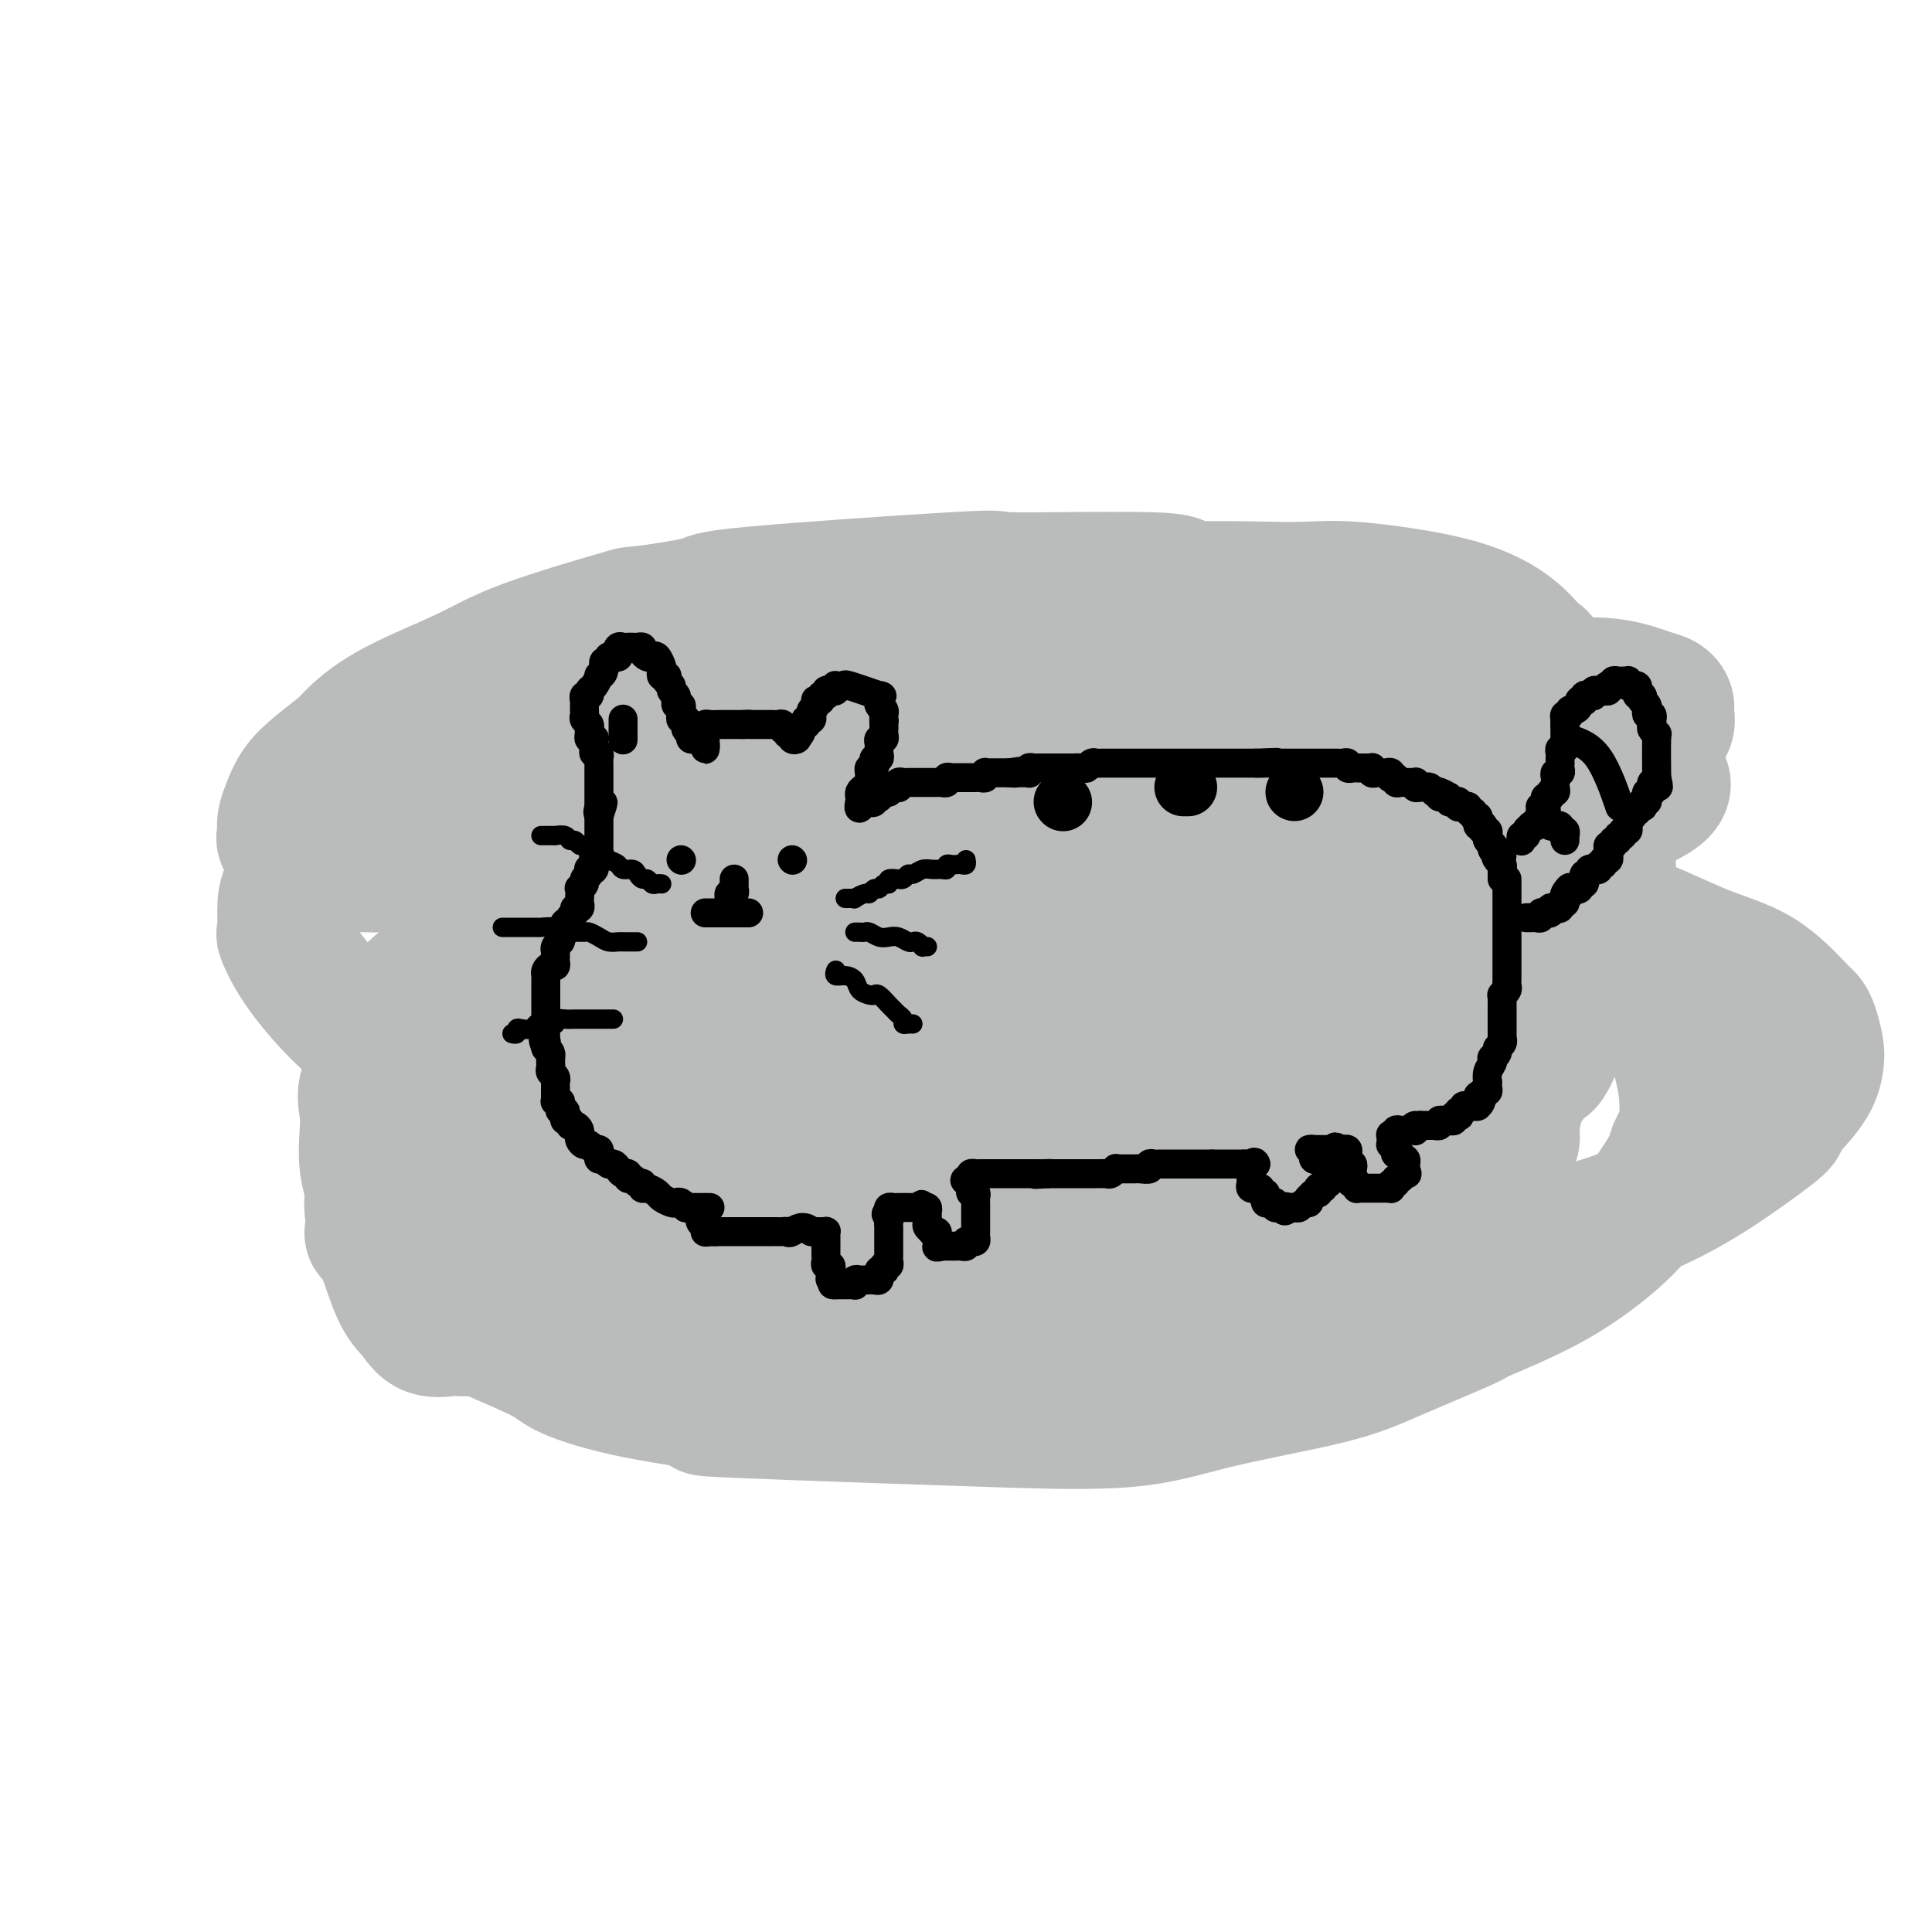<svg viewBox='0 0 400 400' version='1.1' xmlns='http://www.w3.org/2000/svg' xmlns:xlink='http://www.w3.org/1999/xlink'><g fill='none' stroke='#BABBBB' stroke-width='28' stroke-linecap='round' stroke-linejoin='round'><path d='M265,188c0.005,0.451 0.010,0.902 0,1c-0.010,0.098 -0.034,-0.157 0,0c0.034,0.157 0.126,0.724 0,1c-0.126,0.276 -0.472,0.259 -1,1c-0.528,0.741 -1.239,2.240 -2,3c-0.761,0.760 -1.573,0.781 -2,1c-0.427,0.219 -0.469,0.636 -1,1c-0.531,0.364 -1.550,0.675 -2,1c-0.450,0.325 -0.333,0.665 -1,1c-0.667,0.335 -2.120,0.664 -3,1c-0.880,0.336 -1.187,0.678 -2,1c-0.813,0.322 -2.132,0.622 -3,1c-0.868,0.378 -1.283,0.833 -2,1c-0.717,0.167 -1.734,0.045 -3,0c-1.266,-0.045 -2.780,-0.011 -4,0c-1.220,0.011 -2.145,0.001 -4,0c-1.855,-0.001 -4.639,0.006 -7,0c-2.361,-0.006 -4.299,-0.025 -5,0c-0.701,0.025 -0.165,0.095 -1,0c-0.835,-0.095 -3.040,-0.355 -6,-1c-2.960,-0.645 -6.674,-1.676 -10,-2c-3.326,-0.324 -6.265,0.058 -9,0c-2.735,-0.058 -5.266,-0.555 -8,-1c-2.734,-0.445 -5.672,-0.837 -8,-1c-2.328,-0.163 -4.046,-0.098 -6,0c-1.954,0.098 -4.145,0.228 -6,0c-1.855,-0.228 -3.375,-0.816 -4,-1c-0.625,-0.184 -0.353,0.035 -1,0c-0.647,-0.035 -2.211,-0.324 -3,-1c-0.789,-0.676 -0.804,-1.740 -1,-2c-0.196,-0.260 -0.575,0.282 -1,0c-0.425,-0.282 -0.896,-1.390 -1,-2c-0.104,-0.610 0.158,-0.722 0,-1c-0.158,-0.278 -0.735,-0.721 -1,-1c-0.265,-0.279 -0.216,-0.393 0,-1c0.216,-0.607 0.600,-1.708 1,-3c0.400,-1.292 0.817,-2.776 2,-4c1.183,-1.224 3.132,-2.190 4,-3c0.868,-0.810 0.653,-1.466 1,-2c0.347,-0.534 1.255,-0.946 3,-2c1.745,-1.054 4.327,-2.751 7,-4c2.673,-1.249 5.436,-2.051 8,-3c2.564,-0.949 4.930,-2.047 8,-3c3.070,-0.953 6.846,-1.762 8,-2c1.154,-0.238 -0.313,0.094 1,0c1.313,-0.094 5.407,-0.613 8,-1c2.593,-0.387 3.685,-0.642 6,-1c2.315,-0.358 5.852,-0.821 9,-1c3.148,-0.179 5.906,-0.075 8,0c2.094,0.075 3.523,0.123 4,0c0.477,-0.123 0.001,-0.415 1,0c0.999,0.415 3.473,1.537 5,2c1.527,0.463 2.108,0.265 3,1c0.892,0.735 2.095,2.401 3,4c0.905,1.599 1.513,3.129 2,4c0.487,0.871 0.855,1.082 1,2c0.145,0.918 0.069,2.544 0,4c-0.069,1.456 -0.132,2.742 0,4c0.132,1.258 0.458,2.488 0,4c-0.458,1.512 -1.699,3.307 -2,4c-0.301,0.693 0.338,0.283 0,1c-0.338,0.717 -1.653,2.559 -3,4c-1.347,1.441 -2.725,2.480 -4,4c-1.275,1.520 -2.447,3.520 -4,5c-1.553,1.480 -3.487,2.439 -6,4c-2.513,1.561 -5.604,3.725 -9,5c-3.396,1.275 -7.098,1.662 -10,2c-2.902,0.338 -5.006,0.626 -8,1c-2.994,0.374 -6.879,0.835 -11,1c-4.121,0.165 -8.478,0.034 -11,0c-2.522,-0.034 -3.210,0.031 -5,0c-1.790,-0.031 -4.683,-0.157 -8,-1c-3.317,-0.843 -7.058,-2.405 -10,-3c-2.942,-0.595 -5.087,-0.225 -9,-1c-3.913,-0.775 -9.596,-2.697 -13,-4c-3.404,-1.303 -4.531,-1.989 -5,-2c-0.469,-0.011 -0.280,0.651 -2,0c-1.720,-0.651 -5.349,-2.615 -8,-4c-2.651,-1.385 -4.326,-2.193 -6,-3'/><path d='M116,197c-8.817,-3.218 -4.360,-2.762 -3,-3c1.360,-0.238 -0.377,-1.168 -1,-2c-0.623,-0.832 -0.131,-1.564 0,-2c0.131,-0.436 -0.101,-0.575 0,-1c0.101,-0.425 0.533,-1.136 1,-2c0.467,-0.864 0.970,-1.882 2,-3c1.030,-1.118 2.588,-2.335 5,-4c2.412,-1.665 5.678,-3.777 8,-5c2.322,-1.223 3.702,-1.555 5,-2c1.298,-0.445 2.516,-1.003 6,-2c3.484,-0.997 9.236,-2.435 15,-4c5.764,-1.565 11.540,-3.258 17,-4c5.460,-0.742 10.604,-0.532 18,-1c7.396,-0.468 17.044,-1.612 25,-2c7.956,-0.388 14.221,-0.020 21,0c6.779,0.020 14.073,-0.309 22,0c7.927,0.309 16.489,1.255 23,2c6.511,0.745 10.972,1.287 15,2c4.028,0.713 7.622,1.595 10,2c2.378,0.405 3.541,0.333 6,1c2.459,0.667 6.213,2.072 9,3c2.787,0.928 4.605,1.378 6,2c1.395,0.622 2.365,1.414 3,2c0.635,0.586 0.934,0.965 1,1c0.066,0.035 -0.100,-0.274 0,0c0.100,0.274 0.468,1.132 0,2c-0.468,0.868 -1.770,1.746 -3,3c-1.230,1.254 -2.386,2.883 -4,4c-1.614,1.117 -3.686,1.720 -6,3c-2.314,1.280 -4.872,3.236 -6,4c-1.128,0.764 -0.827,0.338 -3,1c-2.173,0.662 -6.821,2.414 -12,4c-5.179,1.586 -10.888,3.007 -16,4c-5.112,0.993 -9.627,1.557 -14,2c-4.373,0.443 -8.605,0.763 -10,1c-1.395,0.237 0.047,0.389 -4,1c-4.047,0.611 -13.584,1.680 -21,2c-7.416,0.320 -12.712,-0.110 -18,0c-5.288,0.110 -10.567,0.760 -17,1c-6.433,0.240 -14.019,0.068 -19,0c-4.981,-0.068 -7.357,-0.033 -9,0c-1.643,0.033 -2.553,0.065 -6,0c-3.447,-0.065 -9.432,-0.227 -14,-1c-4.568,-0.773 -7.721,-2.157 -10,-3c-2.279,-0.843 -3.684,-1.145 -5,-2c-1.316,-0.855 -2.543,-2.263 -3,-3c-0.457,-0.737 -0.144,-0.804 0,-1c0.144,-0.196 0.121,-0.523 0,-1c-0.121,-0.477 -0.338,-1.105 0,-2c0.338,-0.895 1.232,-2.056 2,-3c0.768,-0.944 1.411,-1.672 3,-3c1.589,-1.328 4.126,-3.255 5,-4c0.874,-0.745 0.087,-0.308 1,-1c0.913,-0.692 3.526,-2.514 6,-4c2.474,-1.486 4.808,-2.637 9,-4c4.192,-1.363 10.243,-2.939 16,-4c5.757,-1.061 11.219,-1.607 15,-2c3.781,-0.393 5.880,-0.633 8,-1c2.120,-0.367 4.261,-0.861 9,-1c4.739,-0.139 12.078,0.078 19,0c6.922,-0.078 13.428,-0.451 19,0c5.572,0.451 10.209,1.727 15,3c4.791,1.273 9.734,2.542 13,4c3.266,1.458 4.855,3.106 6,4c1.145,0.894 1.848,1.036 4,3c2.152,1.964 5.754,5.751 8,8c2.246,2.249 3.135,2.959 4,5c0.865,2.041 1.706,5.411 2,8c0.294,2.589 0.040,4.396 0,6c-0.040,1.604 0.134,3.005 0,4c-0.134,0.995 -0.577,1.585 -1,3c-0.423,1.415 -0.826,3.655 -2,6c-1.174,2.345 -3.120,4.796 -5,7c-1.880,2.204 -3.696,4.161 -5,5c-1.304,0.839 -2.096,0.560 -3,1c-0.904,0.440 -1.920,1.600 -4,3c-2.080,1.400 -5.223,3.040 -8,4c-2.777,0.960 -5.186,1.241 -9,2c-3.814,0.759 -9.032,1.997 -15,3c-5.968,1.003 -12.687,1.771 -16,2c-3.313,0.229 -3.218,-0.082 -5,0c-1.782,0.082 -5.439,0.555 -11,1c-5.561,0.445 -13.027,0.862 -20,1c-6.973,0.138 -13.454,-0.001 -20,0c-6.546,0.001 -13.156,0.143 -19,0c-5.844,-0.143 -10.922,-0.572 -16,-1'/><path d='M135,249c-13.095,-0.135 -8.334,-0.474 -8,-1c0.334,-0.526 -3.760,-1.239 -8,-2c-4.240,-0.761 -8.628,-1.569 -13,-3c-4.372,-1.431 -8.730,-3.485 -12,-5c-3.270,-1.515 -5.452,-2.490 -7,-4c-1.548,-1.510 -2.463,-3.555 -3,-4c-0.537,-0.445 -0.695,0.710 -1,0c-0.305,-0.710 -0.755,-3.284 -1,-5c-0.245,-1.716 -0.285,-2.572 0,-4c0.285,-1.428 0.895,-3.426 2,-5c1.105,-1.574 2.707,-2.725 5,-5c2.293,-2.275 5.279,-5.676 8,-8c2.721,-2.324 5.179,-3.571 9,-6c3.821,-2.429 9.005,-6.041 14,-9c4.995,-2.959 9.802,-5.266 15,-8c5.198,-2.734 10.786,-5.896 16,-8c5.214,-2.104 10.054,-3.149 16,-5c5.946,-1.851 12.998,-4.508 20,-6c7.002,-1.492 13.953,-1.818 20,-2c6.047,-0.182 11.190,-0.219 16,0c4.810,0.219 9.288,0.695 14,2c4.712,1.305 9.658,3.439 13,5c3.342,1.561 5.078,2.549 7,4c1.922,1.451 4.028,3.366 5,5c0.972,1.634 0.808,2.988 1,4c0.192,1.012 0.738,1.684 1,3c0.262,1.316 0.240,3.278 0,5c-0.240,1.722 -0.698,3.206 -2,5c-1.302,1.794 -3.446,3.898 -3,4c0.446,0.102 3.483,-1.797 -1,1c-4.483,2.797 -16.487,10.290 -23,14c-6.513,3.710 -7.537,3.635 -10,4c-2.463,0.365 -6.365,1.169 -11,2c-4.635,0.831 -10.003,1.688 -13,2c-2.997,0.312 -3.625,0.077 -5,0c-1.375,-0.077 -3.498,0.004 -7,0c-3.502,-0.004 -8.382,-0.091 -13,0c-4.618,0.091 -8.973,0.361 -13,0c-4.027,-0.361 -7.727,-1.354 -10,-2c-2.273,-0.646 -3.121,-0.947 -4,-1c-0.879,-0.053 -1.791,0.141 -3,0c-1.209,-0.141 -2.716,-0.617 -4,-1c-1.284,-0.383 -2.347,-0.675 -3,-1c-0.653,-0.325 -0.898,-0.685 -1,-1c-0.102,-0.315 -0.061,-0.585 0,-1c0.061,-0.415 0.141,-0.975 0,-1c-0.141,-0.025 -0.502,0.485 0,0c0.502,-0.485 1.868,-1.967 3,-3c1.132,-1.033 2.030,-1.618 4,-3c1.970,-1.382 5.011,-3.560 8,-5c2.989,-1.440 5.925,-2.141 9,-3c3.075,-0.859 6.289,-1.877 12,-3c5.711,-1.123 13.918,-2.353 20,-3c6.082,-0.647 10.039,-0.711 16,-1c5.961,-0.289 13.926,-0.802 21,-1c7.074,-0.198 13.256,-0.080 15,0c1.744,0.080 -0.951,0.123 3,0c3.951,-0.123 14.547,-0.413 22,0c7.453,0.413 11.762,1.529 17,3c5.238,1.471 11.407,3.296 16,5c4.593,1.704 7.612,3.285 10,5c2.388,1.715 4.144,3.563 5,4c0.856,0.437 0.811,-0.536 1,0c0.189,0.536 0.613,2.581 1,4c0.387,1.419 0.737,2.210 1,3c0.263,0.790 0.437,1.578 0,3c-0.437,1.422 -1.486,3.479 -2,4c-0.514,0.521 -0.493,-0.493 -1,0c-0.507,0.493 -1.541,2.493 -3,4c-1.459,1.507 -3.341,2.523 -6,4c-2.659,1.477 -6.095,3.417 -9,5c-2.905,1.583 -5.280,2.810 -9,4c-3.720,1.190 -8.787,2.343 -12,3c-3.213,0.657 -4.572,0.817 -7,1c-2.428,0.183 -5.924,0.389 -10,1c-4.076,0.611 -8.731,1.627 -15,2c-6.269,0.373 -14.150,0.102 -21,0c-6.850,-0.102 -12.667,-0.036 -19,0c-6.333,0.036 -13.182,0.040 -16,0c-2.818,-0.040 -1.605,-0.126 -7,0c-5.395,0.126 -17.399,0.465 -26,0c-8.601,-0.465 -13.801,-1.732 -19,-3'/><path d='M140,241c-19.697,-0.766 -14.941,-1.182 -16,-2c-1.059,-0.818 -7.934,-2.040 -12,-3c-4.066,-0.960 -5.324,-1.660 -6,-2c-0.676,-0.340 -0.769,-0.320 -2,-1c-1.231,-0.680 -3.599,-2.060 -5,-3c-1.401,-0.940 -1.836,-1.439 -2,-2c-0.164,-0.561 -0.057,-1.183 0,-2c0.057,-0.817 0.065,-1.829 0,-2c-0.065,-0.171 -0.201,0.500 0,0c0.201,-0.500 0.741,-2.171 2,-4c1.259,-1.829 3.237,-3.817 5,-5c1.763,-1.183 3.312,-1.562 6,-3c2.688,-1.438 6.515,-3.934 10,-6c3.485,-2.066 6.626,-3.701 8,-4c1.374,-0.299 0.980,0.736 4,0c3.020,-0.736 9.453,-3.245 16,-5c6.547,-1.755 13.207,-2.757 20,-4c6.793,-1.243 13.720,-2.727 22,-4c8.280,-1.273 17.914,-2.336 23,-3c5.086,-0.664 5.624,-0.931 8,-1c2.376,-0.069 6.591,0.059 12,0c5.409,-0.059 12.012,-0.304 19,0c6.988,0.304 14.360,1.159 20,2c5.640,0.841 9.546,1.670 13,3c3.454,1.330 6.456,3.161 8,4c1.544,0.839 1.631,0.688 2,1c0.369,0.312 1.020,1.089 2,2c0.980,0.911 2.289,1.955 3,3c0.711,1.045 0.826,2.090 1,3c0.174,0.910 0.408,1.684 0,3c-0.408,1.316 -1.459,3.174 -2,4c-0.541,0.826 -0.574,0.620 -1,1c-0.426,0.380 -1.245,1.344 -2,2c-0.755,0.656 -1.445,1.002 -3,2c-1.555,0.998 -3.974,2.648 -7,4c-3.026,1.352 -6.658,2.404 -9,3c-2.342,0.596 -3.395,0.734 -5,1c-1.605,0.266 -3.764,0.660 -7,1c-3.236,0.340 -7.550,0.627 -12,1c-4.450,0.373 -9.036,0.832 -14,1c-4.964,0.168 -10.307,0.045 -16,0c-5.693,-0.045 -11.736,-0.011 -18,0c-6.264,0.011 -12.750,-0.000 -18,0c-5.250,0.000 -9.264,0.012 -14,0c-4.736,-0.012 -10.193,-0.047 -15,0c-4.807,0.047 -8.963,0.175 -12,0c-3.037,-0.175 -4.955,-0.652 -6,-1c-1.045,-0.348 -1.219,-0.566 -3,-1c-1.781,-0.434 -5.171,-1.085 -7,-2c-1.829,-0.915 -2.099,-2.094 -3,-3c-0.901,-0.906 -2.433,-1.540 -3,-2c-0.567,-0.460 -0.170,-0.747 0,-2c0.170,-1.253 0.111,-3.474 0,-4c-0.111,-0.526 -0.274,0.643 0,0c0.274,-0.643 0.986,-3.097 2,-5c1.014,-1.903 2.329,-3.256 4,-5c1.671,-1.744 3.697,-3.878 7,-6c3.303,-2.122 7.883,-4.230 11,-6c3.117,-1.770 4.772,-3.202 7,-4c2.228,-0.798 5.028,-0.962 9,-2c3.972,-1.038 9.115,-2.951 16,-5c6.885,-2.049 15.511,-4.235 23,-6c7.489,-1.765 13.841,-3.110 23,-5c9.159,-1.890 21.124,-4.325 25,-5c3.876,-0.675 -0.339,0.409 3,0c3.339,-0.409 14.230,-2.313 22,-3c7.770,-0.687 12.419,-0.158 18,0c5.581,0.158 12.094,-0.056 17,0c4.906,0.056 8.204,0.381 11,1c2.796,0.619 5.089,1.532 6,2c0.911,0.468 0.440,0.492 1,1c0.560,0.508 2.151,1.500 3,3c0.849,1.500 0.956,3.508 1,5c0.044,1.492 0.027,2.469 0,4c-0.027,1.531 -0.063,3.615 0,5c0.063,1.385 0.223,2.069 0,3c-0.223,0.931 -0.831,2.109 -2,4c-1.169,1.891 -2.899,4.494 -5,7c-2.101,2.506 -4.574,4.914 -7,7c-2.426,2.086 -4.803,3.852 -9,6c-4.197,2.148 -10.212,4.680 -13,6c-2.788,1.320 -2.350,1.427 -4,2c-1.650,0.573 -5.390,1.612 -10,3c-4.610,1.388 -10.091,3.125 -17,5c-6.909,1.875 -15.245,3.890 -23,5c-7.755,1.110 -14.930,1.317 -21,2c-6.070,0.683 -11.035,1.841 -16,3'/><path d='M206,233c-13.299,1.709 -16.545,0.981 -20,1c-3.455,0.019 -7.117,0.784 -13,1c-5.883,0.216 -13.985,-0.117 -21,0c-7.015,0.117 -12.942,0.682 -20,0c-7.058,-0.682 -15.247,-2.613 -20,-4c-4.753,-1.387 -6.070,-2.231 -8,-3c-1.930,-0.769 -4.472,-1.465 -8,-3c-3.528,-1.535 -8.041,-3.911 -12,-6c-3.959,-2.089 -7.362,-3.890 -11,-7c-3.638,-3.110 -7.511,-7.528 -10,-11c-2.489,-3.472 -3.595,-5.999 -4,-7c-0.405,-1.001 -0.109,-0.475 0,-1c0.109,-0.525 0.030,-2.101 0,-3c-0.030,-0.899 -0.011,-1.121 0,-2c0.011,-0.879 0.013,-2.416 1,-4c0.987,-1.584 2.957,-3.216 4,-4c1.043,-0.784 1.158,-0.721 1,-1c-0.158,-0.279 -0.588,-0.899 2,-3c2.588,-2.101 8.193,-5.682 13,-8c4.807,-2.318 8.814,-3.374 13,-5c4.186,-1.626 8.550,-3.822 12,-5c3.450,-1.178 5.984,-1.339 8,-2c2.016,-0.661 3.512,-1.823 8,-3c4.488,-1.177 11.966,-2.367 18,-3c6.034,-0.633 10.622,-0.707 16,-1c5.378,-0.293 11.546,-0.805 18,-1c6.454,-0.195 13.195,-0.072 17,0c3.805,0.072 4.675,0.094 6,0c1.325,-0.094 3.104,-0.304 7,0c3.896,0.304 9.907,1.123 14,2c4.093,0.877 6.267,1.812 9,3c2.733,1.188 6.024,2.630 8,4c1.976,1.370 2.635,2.669 3,3c0.365,0.331 0.436,-0.307 1,0c0.564,0.307 1.623,1.560 2,3c0.377,1.440 0.073,3.068 0,4c-0.073,0.932 0.086,1.166 0,2c-0.086,0.834 -0.416,2.266 -1,3c-0.584,0.734 -1.424,0.770 -2,1c-0.576,0.230 -0.890,0.655 -2,2c-1.110,1.345 -3.016,3.612 -5,5c-1.984,1.388 -4.044,1.898 -7,3c-2.956,1.102 -6.806,2.795 -10,4c-3.194,1.205 -5.731,1.920 -9,3c-3.269,1.080 -7.268,2.524 -9,3c-1.732,0.476 -1.195,-0.016 -4,0c-2.805,0.016 -8.953,0.541 -14,1c-5.047,0.459 -8.994,0.851 -13,1c-4.006,0.149 -8.072,0.056 -12,0c-3.928,-0.056 -7.720,-0.073 -10,0c-2.280,0.073 -3.048,0.238 -5,0c-1.952,-0.238 -5.087,-0.879 -7,-1c-1.913,-0.121 -2.604,0.280 -6,-1c-3.396,-1.280 -9.495,-4.239 -12,-6c-2.505,-1.761 -1.414,-2.322 -1,-3c0.414,-0.678 0.151,-1.471 0,-2c-0.151,-0.529 -0.189,-0.792 0,-2c0.189,-1.208 0.606,-3.361 2,-5c1.394,-1.639 3.764,-2.762 5,-4c1.236,-1.238 1.337,-2.589 2,-3c0.663,-0.411 1.886,0.117 4,-1c2.114,-1.117 5.118,-3.881 9,-6c3.882,-2.119 8.640,-3.594 13,-5c4.360,-1.406 8.321,-2.743 13,-4c4.679,-1.257 10.076,-2.434 13,-3c2.924,-0.566 3.373,-0.519 5,-1c1.627,-0.481 4.430,-1.488 9,-2c4.570,-0.512 10.906,-0.530 16,-1c5.094,-0.470 8.945,-1.393 13,-2c4.055,-0.607 8.312,-0.897 13,-1c4.688,-0.103 9.806,-0.018 12,0c2.194,0.018 1.462,-0.030 3,0c1.538,0.030 5.344,0.139 10,1c4.656,0.861 10.161,2.473 14,4c3.839,1.527 6.013,2.970 8,4c1.987,1.030 3.788,1.647 5,3c1.212,1.353 1.834,3.441 2,4c0.166,0.559 -0.123,-0.412 0,0c0.123,0.412 0.658,2.206 1,4c0.342,1.794 0.490,3.589 0,5c-0.490,1.411 -1.617,2.439 -3,4c-1.383,1.561 -3.020,3.656 -5,6c-1.980,2.344 -4.302,4.939 -7,7c-2.698,2.061 -5.771,3.589 -9,5c-3.229,1.411 -6.615,2.706 -10,4'/><path d='M249,193c-5.622,2.233 -10.178,3.316 -15,4c-4.822,0.684 -9.911,0.968 -12,1c-2.089,0.032 -1.178,-0.187 -3,0c-1.822,0.187 -6.375,0.779 -12,1c-5.625,0.221 -12.320,0.070 -17,0c-4.680,-0.070 -7.343,-0.058 -13,0c-5.657,0.058 -14.306,0.163 -19,0c-4.694,-0.163 -5.434,-0.595 -7,-1c-1.566,-0.405 -3.960,-0.785 -8,-1c-4.040,-0.215 -9.726,-0.266 -15,-1c-5.274,-0.734 -10.135,-2.150 -14,-3c-3.865,-0.850 -6.735,-1.132 -9,-2c-2.265,-0.868 -3.926,-2.322 -5,-3c-1.074,-0.678 -1.560,-0.582 -2,-1c-0.440,-0.418 -0.835,-1.352 -1,-2c-0.165,-0.648 -0.102,-1.010 0,-2c0.102,-0.990 0.242,-2.608 0,-4c-0.242,-1.392 -0.866,-2.557 0,-4c0.866,-1.443 3.222,-3.164 5,-5c1.778,-1.836 2.979,-3.788 6,-6c3.021,-2.212 7.862,-4.684 12,-7c4.138,-2.316 7.572,-4.477 13,-7c5.428,-2.523 12.851,-5.407 20,-8c7.149,-2.593 14.025,-4.895 17,-6c2.975,-1.105 2.050,-1.014 6,-2c3.950,-0.986 12.774,-3.048 22,-5c9.226,-1.952 18.854,-3.792 27,-5c8.146,-1.208 14.811,-1.782 21,-2c6.189,-0.218 11.903,-0.078 16,0c4.097,0.078 6.577,0.095 9,0c2.423,-0.095 4.789,-0.302 9,0c4.211,0.302 10.266,1.114 15,2c4.734,0.886 8.148,1.846 11,3c2.852,1.154 5.142,2.503 7,4c1.858,1.497 3.285,3.142 4,4c0.715,0.858 0.719,0.930 1,1c0.281,0.070 0.838,0.137 1,1c0.162,0.863 -0.073,2.522 0,4c0.073,1.478 0.452,2.773 0,4c-0.452,1.227 -1.734,2.385 -3,4c-1.266,1.615 -2.514,3.689 -4,6c-1.486,2.311 -3.208,4.861 -6,7c-2.792,2.139 -6.652,3.867 -10,6c-3.348,2.133 -6.183,4.672 -11,7c-4.817,2.328 -11.618,4.445 -14,5c-2.382,0.555 -0.347,-0.451 -2,0c-1.653,0.451 -6.996,2.359 -12,4c-5.004,1.641 -9.671,3.014 -15,4c-5.329,0.986 -11.321,1.586 -16,2c-4.679,0.414 -8.046,0.642 -13,1c-4.954,0.358 -11.495,0.847 -16,1c-4.505,0.153 -6.975,-0.030 -9,0c-2.025,0.030 -3.604,0.272 -7,0c-3.396,-0.272 -8.607,-1.059 -13,-2c-4.393,-0.941 -7.968,-2.037 -11,-3c-3.032,-0.963 -5.520,-1.795 -8,-3c-2.480,-1.205 -4.952,-2.785 -7,-4c-2.048,-1.215 -3.673,-2.067 -5,-3c-1.327,-0.933 -2.355,-1.948 -3,-3c-0.645,-1.052 -0.908,-2.140 -1,-3c-0.092,-0.860 -0.013,-1.491 0,-2c0.013,-0.509 -0.039,-0.896 0,-1c0.039,-0.104 0.171,0.074 0,-1c-0.171,-1.074 -0.645,-3.399 0,-5c0.645,-1.601 2.408,-2.479 4,-4c1.592,-1.521 3.014,-3.687 5,-6c1.986,-2.313 4.538,-4.773 6,-6c1.462,-1.227 1.836,-1.220 3,-2c1.164,-0.780 3.117,-2.346 6,-4c2.883,-1.654 6.694,-3.396 10,-5c3.306,-1.604 6.105,-3.071 9,-4c2.895,-0.929 5.884,-1.320 10,-2c4.116,-0.680 9.358,-1.650 11,-2c1.642,-0.350 -0.316,-0.079 1,0c1.316,0.079 5.905,-0.034 10,0c4.095,0.034 7.694,0.213 12,0c4.306,-0.213 9.318,-0.820 14,0c4.682,0.820 9.033,3.065 12,4c2.967,0.935 4.549,0.560 6,1c1.451,0.440 2.771,1.697 5,3c2.229,1.303 5.368,2.653 8,4c2.632,1.347 4.757,2.691 6,4c1.243,1.309 1.604,2.583 2,4c0.396,1.417 0.827,2.976 1,4c0.173,1.024 0.086,1.512 0,2'/><path d='M274,153c0.473,1.916 0.157,1.707 0,2c-0.157,0.293 -0.153,1.090 -1,3c-0.847,1.910 -2.545,4.934 -4,7c-1.455,2.066 -2.668,3.175 -5,5c-2.332,1.825 -5.783,4.366 -7,5c-1.217,0.634 -0.201,-0.637 -1,0c-0.799,0.637 -3.413,3.184 -7,5c-3.587,1.816 -8.149,2.903 -12,4c-3.851,1.097 -6.993,2.204 -11,3c-4.007,0.796 -8.878,1.282 -13,2c-4.122,0.718 -7.495,1.669 -13,2c-5.505,0.331 -13.141,0.040 -16,0c-2.859,-0.040 -0.939,0.169 -3,0c-2.061,-0.169 -8.101,-0.715 -13,-1c-4.899,-0.285 -8.656,-0.309 -13,-1c-4.344,-0.691 -9.276,-2.051 -13,-3c-3.724,-0.949 -6.242,-1.489 -8,-2c-1.758,-0.511 -2.758,-0.993 -6,-2c-3.242,-1.007 -8.727,-2.538 -13,-4c-4.273,-1.462 -7.334,-2.855 -10,-4c-2.666,-1.145 -4.935,-2.042 -7,-3c-2.065,-0.958 -3.924,-1.978 -5,-3c-1.076,-1.022 -1.367,-2.045 -2,-3c-0.633,-0.955 -1.607,-1.843 -2,-3c-0.393,-1.157 -0.204,-2.585 0,-3c0.204,-0.415 0.422,0.182 1,-1c0.578,-1.182 1.515,-4.143 2,-5c0.485,-0.857 0.519,0.389 1,0c0.481,-0.389 1.408,-2.414 3,-4c1.592,-1.586 3.848,-2.734 6,-4c2.152,-1.266 4.201,-2.650 7,-4c2.799,-1.350 6.347,-2.667 10,-4c3.653,-1.333 7.409,-2.683 9,-3c1.591,-0.317 1.015,0.398 3,0c1.985,-0.398 6.530,-1.910 11,-3c4.470,-1.090 8.864,-1.758 13,-2c4.136,-0.242 8.015,-0.058 13,0c4.985,0.058 11.078,-0.012 14,0c2.922,0.012 2.673,0.105 4,0c1.327,-0.105 4.229,-0.406 8,0c3.771,0.406 8.412,1.521 12,2c3.588,0.479 6.124,0.322 8,1c1.876,0.678 3.092,2.192 4,3c0.908,0.808 1.510,0.911 2,1c0.490,0.089 0.869,0.164 1,0c0.131,-0.164 0.012,-0.568 0,0c-0.012,0.568 0.081,2.107 0,3c-0.081,0.893 -0.335,1.138 -1,2c-0.665,0.862 -1.739,2.339 -3,4c-1.261,1.661 -2.708,3.504 -3,4c-0.292,0.496 0.572,-0.355 -1,1c-1.572,1.355 -5.581,4.915 -9,7c-3.419,2.085 -6.248,2.694 -9,4c-2.752,1.306 -5.427,3.308 -10,5c-4.573,1.692 -11.043,3.073 -16,4c-4.957,0.927 -8.402,1.401 -10,2c-1.598,0.599 -1.348,1.323 -5,2c-3.652,0.677 -11.205,1.305 -17,2c-5.795,0.695 -9.832,1.455 -16,2c-6.168,0.545 -14.466,0.876 -19,1c-4.534,0.124 -5.304,0.042 -7,0c-1.696,-0.042 -4.318,-0.042 -8,0c-3.682,0.042 -8.422,0.127 -12,0c-3.578,-0.127 -5.992,-0.467 -8,-1c-2.008,-0.533 -3.611,-1.258 -5,-2c-1.389,-0.742 -2.566,-1.499 -3,-2c-0.434,-0.501 -0.126,-0.745 0,-1c0.126,-0.255 0.068,-0.521 0,-1c-0.068,-0.479 -0.148,-1.172 0,-2c0.148,-0.828 0.522,-1.790 1,-3c0.478,-1.210 1.059,-2.667 2,-4c0.941,-1.333 2.240,-2.543 4,-4c1.760,-1.457 3.979,-3.160 5,-4c1.021,-0.840 0.844,-0.818 2,-2c1.156,-1.182 3.646,-3.569 8,-6c4.354,-2.431 10.571,-4.906 15,-7c4.429,-2.094 7.071,-3.805 13,-6c5.929,-2.195 15.144,-4.873 19,-6c3.856,-1.127 2.351,-0.705 5,-1c2.649,-0.295 9.451,-1.309 12,-2c2.549,-0.691 0.846,-1.061 11,-2c10.154,-0.939 32.165,-2.448 42,-3c9.835,-0.552 7.494,-0.149 10,0c2.506,0.149 9.859,0.042 15,0c5.141,-0.042 8.071,-0.021 11,0'/><path d='M234,120c13.930,-0.026 9.754,1.410 9,2c-0.754,0.590 1.913,0.334 4,1c2.087,0.666 3.594,2.253 4,3c0.406,0.747 -0.288,0.653 0,1c0.288,0.347 1.558,1.133 2,2c0.442,0.867 0.057,1.814 0,3c-0.057,1.186 0.215,2.609 0,5c-0.215,2.391 -0.915,5.749 -1,7c-0.085,1.251 0.446,0.394 0,1c-0.446,0.606 -1.867,2.673 -4,5c-2.133,2.327 -4.976,4.913 -8,8c-3.024,3.087 -6.230,6.676 -9,9c-2.770,2.324 -5.106,3.384 -10,6c-4.894,2.616 -12.347,6.788 -15,8c-2.653,1.212 -0.506,-0.537 -2,0c-1.494,0.537 -6.628,3.359 -11,5c-4.372,1.641 -7.981,2.099 -13,3c-5.019,0.901 -11.447,2.244 -16,3c-4.553,0.756 -7.232,0.924 -11,1c-3.768,0.076 -8.624,0.060 -10,0c-1.376,-0.060 0.727,-0.165 -1,0c-1.727,0.165 -7.285,0.601 -11,0c-3.715,-0.601 -5.585,-2.238 -7,-3c-1.415,-0.762 -2.373,-0.648 -3,-1c-0.627,-0.352 -0.922,-1.170 -1,-2c-0.078,-0.830 0.062,-1.672 0,-2c-0.062,-0.328 -0.325,-0.142 0,-1c0.325,-0.858 1.239,-2.760 2,-4c0.761,-1.240 1.369,-1.817 3,-3c1.631,-1.183 4.284,-2.973 6,-4c1.716,-1.027 2.493,-1.291 4,-2c1.507,-0.709 3.744,-1.862 7,-3c3.256,-1.138 7.532,-2.259 12,-4c4.468,-1.741 9.130,-4.102 16,-6c6.870,-1.898 15.948,-3.335 23,-5c7.052,-1.665 12.076,-3.560 15,-4c2.924,-0.440 3.746,0.576 8,0c4.254,-0.576 11.939,-2.743 20,-4c8.061,-1.257 16.499,-1.604 25,-2c8.501,-0.396 17.065,-0.840 25,-1c7.935,-0.160 15.242,-0.036 19,0c3.758,0.036 3.966,-0.015 6,0c2.034,0.015 5.894,0.098 10,0c4.106,-0.098 8.459,-0.377 12,0c3.541,0.377 6.269,1.410 8,2c1.731,0.590 2.466,0.738 3,1c0.534,0.262 0.869,0.638 1,1c0.131,0.362 0.059,0.711 0,1c-0.059,0.289 -0.104,0.518 0,1c0.104,0.482 0.359,1.215 0,2c-0.359,0.785 -1.330,1.620 -2,3c-0.670,1.380 -1.038,3.305 -2,5c-0.962,1.695 -2.518,3.159 -4,4c-1.482,0.841 -2.888,1.060 -4,2c-1.112,0.940 -1.928,2.600 -5,5c-3.072,2.400 -8.399,5.540 -13,8c-4.601,2.460 -8.474,4.242 -13,6c-4.526,1.758 -9.704,3.493 -14,5c-4.296,1.507 -7.710,2.786 -9,3c-1.290,0.214 -0.457,-0.636 -4,0c-3.543,0.636 -11.462,2.759 -17,4c-5.538,1.241 -8.693,1.600 -12,2c-3.307,0.400 -6.764,0.840 -11,1c-4.236,0.160 -9.250,0.040 -11,0c-1.750,-0.040 -0.237,0.000 -1,0c-0.763,-0.000 -3.802,-0.042 -7,0c-3.198,0.042 -6.556,0.167 -9,0c-2.444,-0.167 -3.976,-0.624 -5,-1c-1.024,-0.376 -1.542,-0.669 -2,-1c-0.458,-0.331 -0.857,-0.698 -1,-1c-0.143,-0.302 -0.032,-0.537 0,-1c0.032,-0.463 -0.017,-1.153 0,-2c0.017,-0.847 0.098,-1.850 1,-3c0.902,-1.150 2.625,-2.448 4,-4c1.375,-1.552 2.403,-3.359 4,-5c1.597,-1.641 3.764,-3.118 7,-5c3.236,-1.882 7.540,-4.170 11,-6c3.460,-1.830 6.077,-3.201 10,-5c3.923,-1.799 9.154,-4.027 11,-5c1.846,-0.973 0.309,-0.692 2,-1c1.691,-0.308 6.611,-1.207 11,-2c4.389,-0.793 8.249,-1.481 12,-2c3.751,-0.519 7.395,-0.871 11,-1c3.605,-0.129 7.173,-0.037 10,0c2.827,0.037 4.914,0.018 7,0'/><path d='M300,153c8.830,-0.810 4.404,0.165 4,1c-0.404,0.835 3.214,1.528 6,2c2.786,0.472 4.740,0.722 1,1c-3.740,0.278 -13.173,0.585 2,1c15.173,0.415 54.954,0.939 12,13c-42.954,12.061 -168.643,35.660 -214,44c-45.357,8.340 -10.383,1.421 2,-1c12.383,-2.421 2.176,-0.343 0,-1c-2.176,-0.657 3.680,-4.050 7,-6c3.320,-1.950 4.103,-2.458 8,-4c3.897,-1.542 10.907,-4.119 16,-6c5.093,-1.881 8.267,-3.067 15,-5c6.733,-1.933 17.023,-4.613 24,-6c6.977,-1.387 10.640,-1.483 15,-2c4.360,-0.517 9.418,-1.457 11,-2c1.582,-0.543 -0.310,-0.688 9,-1c9.310,-0.312 29.824,-0.789 44,-1c14.176,-0.211 22.016,-0.156 31,1c8.984,1.156 19.113,3.415 22,4c2.887,0.585 -1.468,-0.502 1,0c2.468,0.502 11.761,2.592 19,5c7.239,2.408 12.426,5.133 17,7c4.574,1.867 8.536,2.878 12,5c3.464,2.122 6.431,5.357 8,7c1.569,1.643 1.738,1.693 2,2c0.262,0.307 0.615,0.871 1,2c0.385,1.129 0.803,2.824 1,4c0.197,1.176 0.174,1.835 0,3c-0.174,1.165 -0.500,2.837 -2,5c-1.500,2.163 -4.174,4.818 -5,6c-0.826,1.182 0.195,0.892 -1,2c-1.195,1.108 -4.606,3.615 -8,6c-3.394,2.385 -6.769,4.650 -11,7c-4.231,2.350 -9.316,4.787 -16,7c-6.684,2.213 -14.968,4.202 -21,6c-6.032,1.798 -9.814,3.403 -12,4c-2.186,0.597 -2.776,0.184 -8,1c-5.224,0.816 -15.080,2.860 -24,4c-8.920,1.140 -16.903,1.377 -25,2c-8.097,0.623 -16.308,1.631 -23,2c-6.692,0.369 -11.866,0.101 -18,0c-6.134,-0.101 -13.227,-0.033 -16,0c-2.773,0.033 -1.226,0.030 -6,0c-4.774,-0.030 -15.868,-0.086 -23,0c-7.132,0.086 -10.301,0.315 -15,0c-4.699,-0.315 -10.929,-1.175 -16,-2c-5.071,-0.825 -8.984,-1.614 -11,-2c-2.016,-0.386 -2.134,-0.370 -3,-1c-0.866,-0.630 -2.481,-1.906 -4,-3c-1.519,-1.094 -2.941,-2.005 -4,-3c-1.059,-0.995 -1.755,-2.074 -2,-3c-0.245,-0.926 -0.038,-1.699 0,-3c0.038,-1.301 -0.092,-3.130 0,-4c0.092,-0.870 0.408,-0.780 1,-2c0.592,-1.220 1.461,-3.749 3,-6c1.539,-2.251 3.748,-4.223 6,-6c2.252,-1.777 4.545,-3.360 8,-6c3.455,-2.640 8.070,-6.336 13,-9c4.930,-2.664 10.173,-4.294 17,-7c6.827,-2.706 15.236,-6.487 23,-9c7.764,-2.513 14.882,-3.756 22,-5'/><path d='M195,201c15.446,-4.992 23.060,-6.973 31,-8c7.940,-1.027 16.208,-1.102 19,-1c2.792,0.102 0.110,0.381 4,0c3.890,-0.381 14.351,-1.421 22,-2c7.649,-0.579 12.487,-0.697 19,0c6.513,0.697 14.701,2.209 21,4c6.299,1.791 10.710,3.861 15,6c4.290,2.139 8.458,4.346 12,7c3.542,2.654 6.458,5.755 8,8c1.542,2.245 1.710,3.635 2,5c0.290,1.365 0.702,2.705 1,5c0.298,2.295 0.483,5.545 0,8c-0.483,2.455 -1.632,4.114 -2,5c-0.368,0.886 0.047,0.998 -1,3c-1.047,2.002 -3.554,5.894 -6,9c-2.446,3.106 -4.829,5.425 -8,8c-3.171,2.575 -7.131,5.405 -12,8c-4.869,2.595 -10.649,4.955 -13,6c-2.351,1.045 -1.275,0.775 -4,2c-2.725,1.225 -9.252,3.946 -14,6c-4.748,2.054 -7.716,3.442 -14,5c-6.284,1.558 -15.883,3.286 -23,5c-7.117,1.714 -11.752,3.414 -20,4c-8.248,0.586 -20.111,0.058 -21,0c-0.889,-0.058 9.195,0.353 -2,0c-11.195,-0.353 -43.668,-1.471 -56,-2c-12.332,-0.529 -4.522,-0.467 -5,-1c-0.478,-0.533 -9.243,-1.659 -16,-3c-6.757,-1.341 -11.506,-2.896 -14,-4c-2.494,-1.104 -2.733,-1.757 -5,-3c-2.267,-1.243 -6.563,-3.076 -11,-5c-4.437,-1.924 -9.014,-3.938 -12,-6c-2.986,-2.062 -4.380,-4.173 -6,-6c-1.620,-1.827 -3.466,-3.370 -4,-4c-0.534,-0.630 0.243,-0.348 0,-1c-0.243,-0.652 -1.506,-2.240 -2,-4c-0.494,-1.760 -0.217,-3.693 0,-5c0.217,-1.307 0.376,-1.987 1,-4c0.624,-2.013 1.714,-5.358 4,-9c2.286,-3.642 5.770,-7.580 7,-9c1.230,-1.420 0.208,-0.321 1,-1c0.792,-0.679 3.400,-3.136 7,-6c3.600,-2.864 8.192,-6.134 13,-9c4.808,-2.866 9.832,-5.328 15,-7c5.168,-1.672 10.481,-2.553 16,-4c5.519,-1.447 11.243,-3.459 13,-4c1.757,-0.541 -0.455,0.391 3,0c3.455,-0.391 12.576,-2.104 19,-3c6.424,-0.896 10.151,-0.974 16,-1c5.849,-0.026 13.819,0.001 21,0c7.181,-0.001 13.572,-0.029 17,0c3.428,0.029 3.892,0.117 6,0c2.108,-0.117 5.858,-0.437 10,0c4.142,0.437 8.676,1.631 13,3c4.324,1.369 8.440,2.911 11,4c2.560,1.089 3.565,1.724 5,3c1.435,1.276 3.301,3.193 4,4c0.699,0.807 0.233,0.503 0,1c-0.233,0.497 -0.232,1.794 0,3c0.232,1.206 0.694,2.321 0,4c-0.694,1.679 -2.545,3.923 -4,6c-1.455,2.077 -2.513,3.987 -4,6c-1.487,2.013 -3.404,4.127 -7,7c-3.596,2.873 -8.873,6.504 -13,9c-4.127,2.496 -7.104,3.858 -12,6c-4.896,2.142 -11.712,5.064 -18,7c-6.288,1.936 -12.047,2.888 -17,4c-4.953,1.112 -9.099,2.386 -12,3c-2.901,0.614 -4.558,0.568 -9,1c-4.442,0.432 -11.671,1.342 -18,2c-6.329,0.658 -11.759,1.063 -20,1c-8.241,-0.063 -19.292,-0.593 -26,-1c-6.708,-0.407 -9.074,-0.691 -10,-1c-0.926,-0.309 -0.412,-0.644 -4,-2c-3.588,-1.356 -11.276,-3.734 -14,-4c-2.724,-0.266 -0.483,1.578 -1,0c-0.517,-1.578 -3.793,-6.579 -8,-6c-4.207,0.579 -9.345,6.737 -3,-3c6.345,-9.737 24.172,-35.368 42,-61'/><path d='M122,189c8.993,-10.063 10.476,-4.721 11,-3c0.524,1.721 0.088,-0.180 1,-1c0.912,-0.820 3.172,-0.560 7,-1c3.828,-0.440 9.222,-1.579 14,-2c4.778,-0.421 8.938,-0.125 13,0c4.062,0.125 8.025,0.079 9,0c0.975,-0.079 -1.039,-0.191 0,0c1.039,0.191 5.130,0.686 8,2c2.870,1.314 4.520,3.448 6,5c1.480,1.552 2.791,2.523 4,4c1.209,1.477 2.315,3.462 3,6c0.685,2.538 0.947,5.630 1,8c0.053,2.370 -0.104,4.016 0,6c0.104,1.984 0.468,4.304 0,6c-0.468,1.696 -1.769,2.767 -3,5c-1.231,2.233 -2.392,5.628 -6,9c-3.608,3.372 -9.663,6.719 -14,9c-4.337,2.281 -6.956,3.494 -8,4c-1.044,0.506 -0.514,0.303 -3,1c-2.486,0.697 -7.988,2.292 -10,3c-2.012,0.708 -0.534,0.528 -4,1c-3.466,0.472 -11.875,1.594 -17,2c-5.125,0.406 -6.967,0.095 -9,0c-2.033,-0.095 -4.256,0.027 -8,-1c-3.744,-1.027 -9.010,-3.204 -11,-4c-1.990,-0.796 -0.704,-0.210 0,0c0.704,0.210 0.825,0.044 -1,-1c-1.825,-1.044 -5.595,-2.967 -8,-5c-2.405,-2.033 -3.443,-4.175 -5,-6c-1.557,-1.825 -3.633,-3.333 -5,-5c-1.367,-1.667 -2.027,-3.492 -3,-5c-0.973,-1.508 -2.260,-2.698 -3,-4c-0.740,-1.302 -0.932,-2.717 -1,-4c-0.068,-1.283 -0.013,-2.435 0,-3c0.013,-0.565 -0.015,-0.545 0,-1c0.015,-0.455 0.072,-1.386 0,-2c-0.072,-0.614 -0.275,-0.911 0,-1c0.275,-0.089 1.027,0.032 2,-1c0.973,-1.032 2.166,-3.215 4,-5c1.834,-1.785 4.311,-3.173 7,-5c2.689,-1.827 5.592,-4.094 9,-6c3.408,-1.906 7.321,-3.452 9,-4c1.679,-0.548 1.122,-0.098 4,-1c2.878,-0.902 9.189,-3.158 14,-5c4.811,-1.842 8.121,-3.272 12,-4c3.879,-0.728 8.328,-0.753 12,-1c3.672,-0.247 6.566,-0.715 9,-1c2.434,-0.285 4.407,-0.388 6,0c1.593,0.388 2.805,1.266 4,2c1.195,0.734 2.373,1.324 3,2c0.627,0.676 0.703,1.436 1,3c0.297,1.564 0.815,3.931 1,5c0.185,1.069 0.039,0.842 0,1c-0.039,0.158 0.031,0.703 0,3c-0.031,2.297 -0.161,6.345 0,9c0.161,2.655 0.615,3.916 0,6c-0.615,2.084 -2.297,4.991 -4,8c-1.703,3.009 -3.425,6.119 -4,7c-0.575,0.881 -0.002,-0.468 -1,1c-0.998,1.468 -3.568,5.753 -6,9c-2.432,3.247 -4.726,5.455 -7,8c-2.274,2.545 -4.527,5.427 -7,8c-2.473,2.573 -5.164,4.837 -8,7c-2.836,2.163 -5.816,4.226 -9,6c-3.184,1.774 -6.573,3.259 -10,5c-3.427,1.741 -6.892,3.737 -10,5c-3.108,1.263 -5.857,1.794 -9,2c-3.143,0.206 -6.679,0.089 -8,0c-1.321,-0.089 -0.426,-0.150 -1,0c-0.574,0.150 -2.615,0.512 -4,0c-1.385,-0.512 -2.112,-1.897 -3,-3c-0.888,-1.103 -1.936,-1.925 -3,-4c-1.064,-2.075 -2.145,-5.403 -3,-8c-0.855,-2.597 -1.483,-4.462 -2,-6c-0.517,-1.538 -0.922,-2.749 -1,-4c-0.078,-1.251 0.172,-2.542 0,-4c-0.172,-1.458 -0.766,-3.083 -1,-5c-0.234,-1.917 -0.107,-4.125 0,-6c0.107,-1.875 0.194,-3.417 0,-5c-0.194,-1.583 -0.671,-3.208 0,-5c0.671,-1.792 2.488,-3.752 4,-6c1.512,-2.248 2.718,-4.785 4,-7c1.282,-2.215 2.641,-4.107 4,-6'/><path d='M88,206c2.943,-4.121 4.300,-4.924 6,-6c1.700,-1.076 3.741,-2.425 5,-3c1.259,-0.575 1.735,-0.375 3,-1c1.265,-0.625 3.320,-2.076 6,-3c2.680,-0.924 5.987,-1.322 9,-2c3.013,-0.678 5.734,-1.635 10,-2c4.266,-0.365 10.076,-0.138 12,0c1.924,0.138 -0.040,0.188 1,0c1.040,-0.188 5.083,-0.613 9,0c3.917,0.613 7.707,2.264 13,4c5.293,1.736 12.091,3.555 16,5c3.909,1.445 4.931,2.514 8,4c3.069,1.486 8.184,3.390 10,4c1.816,0.610 0.332,-0.073 2,1c1.668,1.073 6.488,3.901 10,6c3.512,2.099 5.717,3.468 8,5c2.283,1.532 4.646,3.228 7,5c2.354,1.772 4.699,3.619 6,5c1.301,1.381 1.557,2.294 2,3c0.443,0.706 1.071,1.204 2,2c0.929,0.796 2.158,1.890 3,3c0.842,1.110 1.297,2.237 2,3c0.703,0.763 1.653,1.164 2,2c0.347,0.836 0.090,2.108 0,3c-0.090,0.892 -0.012,1.406 0,2c0.012,0.594 -0.042,1.269 0,2c0.042,0.731 0.179,1.517 0,2c-0.179,0.483 -0.675,0.662 -1,1c-0.325,0.338 -0.479,0.836 -1,1c-0.521,0.164 -1.407,-0.004 -2,0c-0.593,0.004 -0.891,0.180 -1,0c-0.109,-0.180 -0.029,-0.718 0,-1c0.029,-0.282 0.009,-0.309 0,-1c-0.009,-0.691 -0.005,-2.046 0,-3c0.005,-0.954 0.012,-1.508 0,-3c-0.012,-1.492 -0.044,-3.923 0,-5c0.044,-1.077 0.164,-0.800 3,-4c2.836,-3.200 8.390,-9.877 11,-13c2.610,-3.123 2.277,-2.691 4,-4c1.723,-1.309 5.502,-4.360 9,-7c3.498,-2.640 6.714,-4.868 8,-6c1.286,-1.132 0.643,-1.169 2,-2c1.357,-0.831 4.716,-2.457 7,-4c2.284,-1.543 3.495,-3.002 5,-4c1.505,-0.998 3.305,-1.536 5,-2c1.695,-0.464 3.286,-0.856 4,-1c0.714,-0.144 0.550,-0.042 1,0c0.450,0.042 1.513,0.023 2,0c0.487,-0.023 0.399,-0.049 1,0c0.601,0.049 1.891,0.173 3,1c1.109,0.827 2.036,2.357 3,4c0.964,1.643 1.964,3.397 3,5c1.036,1.603 2.107,3.053 3,4c0.893,0.947 1.608,1.390 2,3c0.392,1.610 0.460,4.385 1,7c0.540,2.615 1.550,5.069 2,7c0.450,1.931 0.340,3.338 0,5c-0.340,1.662 -0.909,3.577 -1,5c-0.091,1.423 0.296,2.352 0,3c-0.296,0.648 -1.274,1.014 -2,2c-0.726,0.986 -1.201,2.592 -2,4c-0.799,1.408 -1.921,2.618 -3,4c-1.079,1.382 -2.116,2.936 -3,4c-0.884,1.064 -1.616,1.638 -2,2c-0.384,0.362 -0.419,0.513 -1,1c-0.581,0.487 -1.707,1.311 -3,2c-1.293,0.689 -2.752,1.242 -4,2c-1.248,0.758 -2.285,1.719 -3,2c-0.715,0.281 -1.109,-0.120 -2,0c-0.891,0.120 -2.280,0.761 -3,1c-0.720,0.239 -0.771,0.075 -1,0c-0.229,-0.075 -0.636,-0.062 -1,0c-0.364,0.062 -0.686,0.173 -1,0c-0.314,-0.173 -0.619,-0.629 -1,-1c-0.381,-0.371 -0.837,-0.655 -1,-1c-0.163,-0.345 -0.034,-0.750 0,-2c0.034,-1.250 -0.027,-3.346 0,-5c0.027,-1.654 0.141,-2.866 0,-5c-0.141,-2.134 -0.538,-5.190 0,-8c0.538,-2.810 2.011,-5.374 3,-8c0.989,-2.626 1.495,-5.313 2,-8'/><path d='M285,222c1.249,-4.224 1.873,-6.782 3,-9c1.127,-2.218 2.757,-4.094 4,-7c1.243,-2.906 2.100,-6.840 3,-9c0.900,-2.160 1.842,-2.545 2,-3c0.158,-0.455 -0.469,-0.980 0,-2c0.469,-1.020 2.034,-2.534 3,-4c0.966,-1.466 1.332,-2.883 2,-4c0.668,-1.117 1.637,-1.933 3,-3c1.363,-1.067 3.121,-2.383 4,-3c0.879,-0.617 0.881,-0.533 1,-1c0.119,-0.467 0.357,-1.484 1,-2c0.643,-0.516 1.692,-0.532 3,-1c1.308,-0.468 2.875,-1.388 4,-2c1.125,-0.612 1.807,-0.916 2,-1c0.193,-0.084 -0.104,0.051 0,0c0.104,-0.051 0.609,-0.288 1,0c0.391,0.288 0.668,1.101 1,2c0.332,0.899 0.720,1.886 1,3c0.280,1.114 0.453,2.357 1,5c0.547,2.643 1.468,6.688 2,8c0.532,1.312 0.675,-0.107 1,1c0.325,1.107 0.833,4.741 1,7c0.167,2.259 -0.007,3.141 0,5c0.007,1.859 0.194,4.693 0,6c-0.194,1.307 -0.770,1.088 -1,1c-0.230,-0.088 -0.115,-0.044 0,0'/></g>
<g fill='none' stroke='#000000' stroke-width='6' stroke-linecap='round' stroke-linejoin='round'><path d='M147,250c-0.446,0.000 -0.893,0.000 -1,0c-0.107,-0.000 0.125,-0.000 0,0c-0.125,0.000 -0.607,0.001 -1,0c-0.393,-0.001 -0.697,-0.004 -1,0c-0.303,0.004 -0.606,0.015 -1,0c-0.394,-0.015 -0.878,-0.056 -1,0c-0.122,0.056 0.118,0.208 0,0c-0.118,-0.208 -0.594,-0.776 -1,-1c-0.406,-0.224 -0.742,-0.102 -1,0c-0.258,0.102 -0.437,0.186 -1,0c-0.563,-0.186 -1.509,-0.642 -2,-1c-0.491,-0.358 -0.527,-0.617 -1,-1c-0.473,-0.383 -1.383,-0.891 -2,-1c-0.617,-0.109 -0.940,0.182 -1,0c-0.060,-0.182 0.142,-0.837 0,-1c-0.142,-0.163 -0.630,0.167 -1,0c-0.370,-0.167 -0.624,-0.832 -1,-1c-0.376,-0.168 -0.874,0.161 -1,0c-0.126,-0.161 0.121,-0.813 0,-1c-0.121,-0.187 -0.610,0.089 -1,0c-0.390,-0.089 -0.683,-0.545 -1,-1c-0.317,-0.455 -0.660,-0.909 -1,-1c-0.340,-0.091 -0.679,0.182 -1,0c-0.321,-0.182 -0.625,-0.818 -1,-1c-0.375,-0.182 -0.822,0.091 -1,0c-0.178,-0.091 -0.089,-0.545 0,-1c0.089,-0.455 0.178,-0.909 0,-1c-0.178,-0.091 -0.622,0.182 -1,0c-0.378,-0.182 -0.690,-0.819 -1,-1c-0.310,-0.181 -0.618,0.092 -1,0c-0.382,-0.092 -0.837,-0.551 -1,-1c-0.163,-0.449 -0.034,-0.890 0,-1c0.034,-0.110 -0.028,0.110 0,0c0.028,-0.110 0.148,-0.551 0,-1c-0.148,-0.449 -0.562,-0.908 -1,-1c-0.438,-0.092 -0.901,0.182 -1,0c-0.099,-0.182 0.166,-0.818 0,-1c-0.166,-0.182 -0.763,0.092 -1,0c-0.237,-0.092 -0.115,-0.550 0,-1c0.115,-0.450 0.223,-0.891 0,-1c-0.223,-0.109 -0.778,0.115 -1,0c-0.222,-0.115 -0.112,-0.570 0,-1c0.112,-0.430 0.226,-0.836 0,-1c-0.226,-0.164 -0.793,-0.085 -1,0c-0.207,0.085 -0.055,0.176 0,0c0.055,-0.176 0.015,-0.621 0,-1c-0.015,-0.379 -0.003,-0.693 0,-1c0.003,-0.307 -0.003,-0.607 0,-1c0.003,-0.393 0.015,-0.879 0,-1c-0.015,-0.121 -0.057,0.123 0,0c0.057,-0.123 0.211,-0.611 0,-1c-0.211,-0.389 -0.789,-0.678 -1,-1c-0.211,-0.322 -0.056,-0.678 0,-1c0.056,-0.322 0.012,-0.611 0,-1c-0.012,-0.389 0.007,-0.877 0,-1c-0.007,-0.123 -0.040,0.121 0,0c0.040,-0.121 0.154,-0.606 0,-1c-0.154,-0.394 -0.577,-0.697 -1,-1'/><path d='M113,217c-1.083,-3.135 -0.290,-1.471 0,-1c0.290,0.471 0.078,-0.251 0,-1c-0.078,-0.749 -0.021,-1.524 0,-2c0.021,-0.476 0.006,-0.652 0,-1c-0.006,-0.348 -0.001,-0.867 0,-1c0.001,-0.133 0.000,0.119 0,0c-0.000,-0.119 -0.000,-0.609 0,-1c0.000,-0.391 0.000,-0.682 0,-1c-0.000,-0.318 0.000,-0.663 0,-1c-0.000,-0.337 -0.000,-0.668 0,-1c0.000,-0.332 0.000,-0.666 0,-1c-0.000,-0.334 -0.001,-0.666 0,-1c0.001,-0.334 0.003,-0.668 0,-1c-0.003,-0.332 -0.011,-0.663 0,-1c0.011,-0.337 0.041,-0.682 0,-1c-0.041,-0.318 -0.155,-0.610 0,-1c0.155,-0.390 0.577,-0.879 1,-1c0.423,-0.121 0.846,0.126 1,0c0.154,-0.126 0.040,-0.625 0,-1c-0.040,-0.375 -0.007,-0.625 0,-1c0.007,-0.375 -0.012,-0.874 0,-1c0.012,-0.126 0.055,0.120 0,0c-0.055,-0.120 -0.207,-0.606 0,-1c0.207,-0.394 0.774,-0.697 1,-1c0.226,-0.303 0.112,-0.607 0,-1c-0.112,-0.393 -0.222,-0.875 0,-1c0.222,-0.125 0.776,0.107 1,0c0.224,-0.107 0.117,-0.553 0,-1c-0.117,-0.447 -0.242,-0.894 0,-1c0.242,-0.106 0.853,0.130 1,0c0.147,-0.130 -0.171,-0.627 0,-1c0.171,-0.373 0.830,-0.624 1,-1c0.170,-0.376 -0.150,-0.879 0,-1c0.150,-0.121 0.771,0.140 1,0c0.229,-0.140 0.065,-0.682 0,-1c-0.065,-0.318 -0.033,-0.414 0,-1c0.033,-0.586 0.065,-1.662 0,-2c-0.065,-0.338 -0.227,0.064 0,0c0.227,-0.064 0.845,-0.592 1,-1c0.155,-0.408 -0.151,-0.696 0,-1c0.151,-0.304 0.759,-0.624 1,-1c0.241,-0.376 0.116,-0.809 0,-1c-0.116,-0.191 -0.224,-0.142 0,0c0.224,0.142 0.778,0.375 1,0c0.222,-0.375 0.112,-1.358 0,-2c-0.112,-0.642 -0.226,-0.941 0,-1c0.226,-0.059 0.793,0.124 1,0c0.207,-0.124 0.056,-0.554 0,-1c-0.056,-0.446 -0.015,-0.907 0,-1c0.015,-0.093 0.004,0.183 0,0c-0.004,-0.183 -0.001,-0.823 0,-1c0.001,-0.177 0.000,0.111 0,0c-0.000,-0.111 -0.000,-0.621 0,-1c0.000,-0.379 0.000,-0.626 0,-1c-0.000,-0.374 -0.000,-0.873 0,-1c0.000,-0.127 0.000,0.120 0,0c-0.000,-0.120 -0.000,-0.606 0,-1c0.000,-0.394 0.000,-0.697 0,-1'/><path d='M124,169c1.702,-5.114 0.456,-1.899 0,-1c-0.456,0.899 -0.122,-0.518 0,-1c0.122,-0.482 0.033,-0.028 0,0c-0.033,0.028 -0.009,-0.370 0,-1c0.009,-0.630 0.002,-1.492 0,-2c-0.002,-0.508 -0.001,-0.662 0,-1c0.001,-0.338 0.000,-0.860 0,-1c-0.000,-0.140 -0.000,0.103 0,0c0.000,-0.103 -0.000,-0.554 0,-1c0.000,-0.446 0.000,-0.889 0,-1c-0.000,-0.111 -0.000,0.111 0,0c0.000,-0.111 0.001,-0.556 0,-1c-0.001,-0.444 -0.004,-0.889 0,-1c0.004,-0.111 0.015,0.111 0,0c-0.015,-0.111 -0.057,-0.554 0,-1c0.057,-0.446 0.211,-0.894 0,-1c-0.211,-0.106 -0.788,0.129 -1,0c-0.212,-0.129 -0.061,-0.622 0,-1c0.061,-0.378 0.030,-0.640 0,-1c-0.030,-0.360 -0.061,-0.817 0,-1c0.061,-0.183 0.214,-0.090 0,0c-0.214,0.090 -0.793,0.179 -1,0c-0.207,-0.179 -0.041,-0.625 0,-1c0.041,-0.375 -0.041,-0.678 0,-1c0.041,-0.322 0.207,-0.663 0,-1c-0.207,-0.337 -0.788,-0.669 -1,-1c-0.212,-0.331 -0.057,-0.662 0,-1c0.057,-0.338 0.014,-0.683 0,-1c-0.014,-0.317 0.000,-0.606 0,-1c-0.000,-0.394 -0.015,-0.894 0,-1c0.015,-0.106 0.059,0.180 0,0c-0.059,-0.180 -0.222,-0.826 0,-1c0.222,-0.174 0.829,0.126 1,0c0.171,-0.126 -0.094,-0.676 0,-1c0.094,-0.324 0.546,-0.420 1,-1c0.454,-0.580 0.910,-1.643 1,-2c0.090,-0.357 -0.187,-0.008 0,0c0.187,0.008 0.839,-0.323 1,-1c0.161,-0.677 -0.168,-1.698 0,-2c0.168,-0.302 0.832,0.115 1,0c0.168,-0.115 -0.161,-0.763 0,-1c0.161,-0.237 0.813,-0.064 1,0c0.187,0.064 -0.089,0.018 0,0c0.089,-0.018 0.545,-0.009 1,0'/><path d='M128,136c1.096,-1.558 0.335,-0.953 0,-1c-0.335,-0.047 -0.245,-0.744 0,-1c0.245,-0.256 0.644,-0.069 1,0c0.356,0.069 0.669,0.021 1,0c0.331,-0.021 0.680,-0.016 1,0c0.320,0.016 0.611,0.043 1,0c0.389,-0.043 0.878,-0.157 1,0c0.122,0.157 -0.121,0.585 0,1c0.121,0.415 0.607,0.818 1,1c0.393,0.182 0.693,0.144 1,0c0.307,-0.144 0.622,-0.392 1,0c0.378,0.392 0.820,1.425 1,2c0.180,0.575 0.100,0.693 0,1c-0.100,0.307 -0.219,0.803 0,1c0.219,0.197 0.776,0.094 1,0c0.224,-0.094 0.116,-0.180 0,0c-0.116,0.180 -0.242,0.627 0,1c0.242,0.373 0.850,0.673 1,1c0.150,0.327 -0.157,0.680 0,1c0.157,0.320 0.778,0.607 1,1c0.222,0.393 0.045,0.893 0,1c-0.045,0.107 0.041,-0.179 0,0c-0.041,0.179 -0.208,0.822 0,1c0.208,0.178 0.792,-0.110 1,0c0.208,0.110 0.042,0.617 0,1c-0.042,0.383 0.041,0.642 0,1c-0.041,0.358 -0.207,0.814 0,1c0.207,0.186 0.788,0.101 1,0c0.212,-0.101 0.057,-0.220 0,0c-0.057,0.220 -0.016,0.777 0,1c0.016,0.223 0.008,0.111 0,0'/><path d='M142,150c1.327,2.657 0.145,1.301 0,1c-0.145,-0.301 0.749,0.455 1,1c0.251,0.545 -0.139,0.881 0,1c0.139,0.119 0.808,0.021 1,0c0.192,-0.021 -0.092,0.033 0,0c0.092,-0.033 0.561,-0.155 1,0c0.439,0.155 0.850,0.588 1,1c0.150,0.412 0.040,0.805 0,1c-0.040,0.195 -0.011,0.193 0,0c0.011,-0.193 0.003,-0.576 0,-1c-0.003,-0.424 -0.001,-0.888 0,-1c0.001,-0.112 0.002,0.128 0,0c-0.002,-0.128 -0.008,-0.623 0,-1c0.008,-0.377 0.029,-0.637 0,-1c-0.029,-0.363 -0.109,-0.829 0,-1c0.109,-0.171 0.407,-0.046 1,0c0.593,0.046 1.482,0.012 2,0c0.518,-0.012 0.663,-0.003 1,0c0.337,0.003 0.864,0.001 1,0c0.136,-0.001 -0.118,-0.000 0,0c0.118,0.000 0.609,0.000 1,0c0.391,-0.000 0.683,-0.000 1,0c0.317,0.000 0.658,0.000 1,0'/><path d='M154,150c1.477,-0.155 1.169,-0.041 1,0c-0.169,0.041 -0.200,0.011 0,0c0.200,-0.011 0.632,-0.003 1,0c0.368,0.003 0.672,0.001 1,0c0.328,-0.001 0.679,0.000 1,0c0.321,-0.000 0.612,-0.001 1,0c0.388,0.001 0.873,0.004 1,0c0.127,-0.004 -0.106,-0.016 0,0c0.106,0.016 0.549,0.061 1,0c0.451,-0.061 0.909,-0.226 1,0c0.091,0.226 -0.186,0.844 0,1c0.186,0.156 0.833,-0.151 1,0c0.167,0.151 -0.148,0.759 0,1c0.148,0.241 0.758,0.114 1,0c0.242,-0.114 0.116,-0.216 0,0c-0.116,0.216 -0.224,0.751 0,1c0.224,0.249 0.778,0.214 1,0c0.222,-0.214 0.111,-0.607 0,-1'/><path d='M165,152c1.637,0.065 0.229,-0.771 0,-1c-0.229,-0.229 0.722,0.149 1,0c0.278,-0.149 -0.118,-0.824 0,-1c0.118,-0.176 0.750,0.146 1,0c0.250,-0.146 0.119,-0.760 0,-1c-0.119,-0.240 -0.224,-0.106 0,0c0.224,0.106 0.778,0.182 1,0c0.222,-0.182 0.111,-0.624 0,-1c-0.111,-0.376 -0.222,-0.688 0,-1c0.222,-0.312 0.776,-0.623 1,-1c0.224,-0.377 0.116,-0.818 0,-1c-0.116,-0.182 -0.242,-0.105 0,0c0.242,0.105 0.852,0.238 1,0c0.148,-0.238 -0.167,-0.847 0,-1c0.167,-0.153 0.815,0.151 1,0c0.185,-0.151 -0.095,-0.759 0,-1c0.095,-0.241 0.564,-0.117 1,0c0.436,0.117 0.839,0.228 1,0c0.161,-0.228 0.079,-0.795 0,-1c-0.079,-0.205 -0.156,-0.047 0,0c0.156,0.047 0.546,-0.017 1,0c0.454,0.017 0.973,0.114 1,0c0.027,-0.114 -0.437,-0.438 1,0c1.437,0.438 4.776,1.637 6,2c1.224,0.363 0.332,-0.110 0,0c-0.332,0.110 -0.103,0.803 0,1c0.103,0.197 0.080,-0.102 0,0c-0.080,0.102 -0.217,0.605 0,1c0.217,0.395 0.789,0.683 1,1c0.211,0.317 0.060,0.662 0,1c-0.060,0.338 -0.030,0.669 0,1'/><path d='M183,149c0.155,0.726 0.043,0.041 0,0c-0.043,-0.041 -0.015,0.563 0,1c0.015,0.437 0.018,0.709 0,1c-0.018,0.291 -0.057,0.603 0,1c0.057,0.397 0.211,0.880 0,1c-0.211,0.120 -0.788,-0.121 -1,0c-0.212,0.121 -0.061,0.606 0,1c0.061,0.394 0.030,0.698 0,1c-0.030,0.302 -0.061,0.602 0,1c0.061,0.398 0.214,0.895 0,1c-0.214,0.105 -0.793,-0.183 -1,0c-0.207,0.183 -0.041,0.837 0,1c0.041,0.163 -0.042,-0.163 0,0c0.042,0.163 0.208,0.817 0,1c-0.208,0.183 -0.791,-0.106 -1,0c-0.209,0.106 -0.046,0.606 0,1c0.046,0.394 -0.026,0.683 0,1c0.026,0.317 0.151,0.662 0,1c-0.151,0.338 -0.576,0.668 -1,1c-0.424,0.332 -0.845,0.666 -1,1c-0.155,0.334 -0.044,0.667 0,1c0.044,0.333 0.022,0.667 0,1'/><path d='M178,166c-0.590,2.634 0.434,0.720 1,0c0.566,-0.720 0.674,-0.244 1,0c0.326,0.244 0.871,0.258 1,0c0.129,-0.258 -0.159,-0.787 0,-1c0.159,-0.213 0.764,-0.110 1,0c0.236,0.110 0.105,0.225 0,0c-0.105,-0.225 -0.182,-0.791 0,-1c0.182,-0.209 0.623,-0.060 1,0c0.377,0.060 0.688,0.030 1,0'/><path d='M184,164c0.884,-0.537 0.092,-0.880 0,-1c-0.092,-0.120 0.514,-0.018 1,0c0.486,0.018 0.851,-0.048 1,0c0.149,0.048 0.081,0.209 0,0c-0.081,-0.209 -0.177,-0.788 0,-1c0.177,-0.212 0.626,-0.057 1,0c0.374,0.057 0.674,0.015 1,0c0.326,-0.015 0.679,-0.004 1,0c0.321,0.004 0.612,0.001 1,0c0.388,-0.001 0.874,-0.000 1,0c0.126,0.000 -0.107,0.000 0,0c0.107,-0.000 0.555,0.000 1,0c0.445,-0.000 0.889,-0.000 1,0c0.111,0.000 -0.110,0.001 0,0c0.110,-0.001 0.550,-0.004 1,0c0.450,0.004 0.908,0.015 1,0c0.092,-0.015 -0.183,-0.057 0,0c0.183,0.057 0.822,0.211 1,0c0.178,-0.211 -0.106,-0.789 0,-1c0.106,-0.211 0.602,-0.057 1,0c0.398,0.057 0.698,0.015 1,0c0.302,-0.015 0.606,-0.004 1,0c0.394,0.004 0.879,0.001 1,0c0.121,-0.001 -0.122,0.001 0,0c0.122,-0.001 0.607,-0.004 1,0c0.393,0.004 0.693,0.015 1,0c0.307,-0.015 0.621,-0.057 1,0c0.379,0.057 0.823,0.211 1,0c0.177,-0.211 0.089,-0.789 0,-1c-0.089,-0.211 -0.177,-0.057 0,0c0.177,0.057 0.621,0.015 1,0c0.379,-0.015 0.693,-0.004 1,0c0.307,0.004 0.608,0.001 1,0c0.392,-0.001 0.875,-0.000 1,0c0.125,0.000 -0.107,0.000 0,0c0.107,-0.000 0.554,-0.000 1,0'/><path d='M209,160c4.045,-0.618 1.659,-0.165 1,0c-0.659,0.165 0.411,0.040 1,0c0.589,-0.040 0.697,0.003 1,0c0.303,-0.003 0.802,-0.053 1,0c0.198,0.053 0.094,0.210 0,0c-0.094,-0.210 -0.179,-0.788 0,-1c0.179,-0.212 0.622,-0.057 1,0c0.378,0.057 0.693,0.015 1,0c0.307,-0.015 0.607,-0.004 1,0c0.393,0.004 0.879,0.001 1,0c0.121,-0.001 -0.123,-0.000 0,0c0.123,0.000 0.611,0.000 1,0c0.389,-0.000 0.677,0.000 1,0c0.323,-0.000 0.682,-0.000 1,0c0.318,0.000 0.596,0.001 1,0c0.404,-0.001 0.934,-0.004 1,0c0.066,0.004 -0.333,0.015 0,0c0.333,-0.015 1.398,-0.057 2,0c0.602,0.057 0.742,0.211 1,0c0.258,-0.211 0.633,-0.789 1,-1c0.367,-0.211 0.724,-0.057 1,0c0.276,0.057 0.469,0.015 1,0c0.531,-0.015 1.399,-0.004 2,0c0.601,0.004 0.934,0.001 1,0c0.066,-0.001 -0.136,-0.000 0,0c0.136,0.000 0.609,0.000 1,0c0.391,-0.000 0.700,-0.000 1,0c0.300,0.000 0.591,0.000 1,0c0.409,-0.000 0.936,-0.000 1,0c0.064,0.000 -0.334,0.000 0,0c0.334,-0.000 1.399,-0.000 2,0c0.601,0.000 0.739,0.000 1,0c0.261,-0.000 0.647,-0.000 1,0c0.353,0.000 0.673,0.000 1,0c0.327,-0.000 0.661,-0.000 1,0c0.339,0.000 0.682,0.000 1,0c0.318,-0.000 0.610,-0.000 1,0c0.390,0.000 0.878,0.000 1,0c0.122,-0.000 -0.121,-0.000 0,0c0.121,0.000 0.605,0.000 1,0c0.395,-0.000 0.701,-0.000 1,0c0.299,0.000 0.591,0.000 1,0c0.409,-0.000 0.935,-0.000 1,0c0.065,0.000 -0.333,0.000 0,0c0.333,0.000 1.395,-0.000 2,0c0.605,0.000 0.754,0.000 1,0c0.246,0.000 0.591,-0.000 1,0c0.409,0.000 0.883,0.000 1,0c0.117,0.000 -0.122,-0.000 0,0c0.122,0.000 0.606,0.000 1,0c0.394,0.000 0.697,-0.000 1,0c0.303,0.000 0.606,0.000 1,0c0.394,0.000 0.879,-0.000 1,0c0.121,0.000 -0.122,0.000 0,0c0.122,0.000 0.610,-0.000 1,0c0.390,0.000 0.683,0.000 1,0c0.317,0.000 0.659,0.000 1,0'/><path d='M260,158c8.068,-0.309 2.739,-0.083 1,0c-1.739,0.083 0.112,0.022 1,0c0.888,-0.022 0.814,-0.006 1,0c0.186,0.006 0.631,0.002 1,0c0.369,-0.002 0.662,-0.000 1,0c0.338,0.000 0.722,0.000 1,0c0.278,-0.000 0.452,-0.000 1,0c0.548,0.000 1.470,0.000 2,0c0.530,-0.000 0.667,-0.000 1,0c0.333,0.000 0.863,0.000 1,0c0.137,-0.000 -0.117,0.000 0,0c0.117,-0.000 0.605,-0.000 1,0c0.395,0.000 0.697,0.000 1,0c0.303,-0.000 0.606,-0.000 1,0c0.394,0.000 0.879,0.000 1,0c0.121,-0.000 -0.121,-0.001 0,0c0.121,0.001 0.606,0.004 1,0c0.394,-0.004 0.698,-0.015 1,0c0.302,0.015 0.602,0.057 1,0c0.398,-0.057 0.894,-0.211 1,0c0.106,0.211 -0.179,0.789 0,1c0.179,0.211 0.821,0.057 1,0c0.179,-0.057 -0.106,-0.015 0,0c0.106,0.015 0.603,0.003 1,0c0.397,-0.003 0.694,0.003 1,0c0.306,-0.003 0.621,-0.015 1,0c0.379,0.015 0.823,0.056 1,0c0.177,-0.056 0.089,-0.211 0,0c-0.089,0.211 -0.178,0.788 0,1c0.178,0.212 0.622,0.061 1,0c0.378,-0.061 0.689,-0.030 1,0c0.311,0.030 0.623,0.060 1,0c0.377,-0.060 0.818,-0.208 1,0c0.182,0.208 0.104,0.774 0,1c-0.104,0.226 -0.236,0.113 0,0c0.236,-0.113 0.838,-0.226 1,0c0.162,0.226 -0.115,0.793 0,1c0.115,0.207 0.623,0.056 1,0c0.377,-0.056 0.623,-0.016 1,0c0.377,0.016 0.885,0.008 1,0c0.115,-0.008 -0.162,-0.016 0,0c0.162,0.016 0.765,0.057 1,0c0.235,-0.057 0.104,-0.212 0,0c-0.104,0.212 -0.182,0.793 0,1c0.182,0.207 0.622,0.041 1,0c0.378,-0.041 0.692,0.041 1,0c0.308,-0.041 0.608,-0.207 1,0c0.392,0.207 0.875,0.786 1,1c0.125,0.214 -0.107,0.061 0,0c0.107,-0.061 0.554,-0.031 1,0'/><path d='M298,164c3.050,1.150 0.677,1.026 0,1c-0.677,-0.026 0.344,0.044 1,0c0.656,-0.044 0.947,-0.204 1,0c0.053,0.204 -0.130,0.773 0,1c0.130,0.227 0.575,0.113 1,0c0.425,-0.113 0.831,-0.226 1,0c0.169,0.226 0.102,0.792 0,1c-0.102,0.208 -0.239,0.060 0,0c0.239,-0.060 0.853,-0.031 1,0c0.147,0.031 -0.172,0.065 0,0c0.172,-0.065 0.834,-0.229 1,0c0.166,0.229 -0.166,0.850 0,1c0.166,0.150 0.829,-0.171 1,0c0.171,0.171 -0.151,0.834 0,1c0.151,0.166 0.776,-0.166 1,0c0.224,0.166 0.046,0.828 0,1c-0.046,0.172 0.039,-0.146 0,0c-0.039,0.146 -0.203,0.756 0,1c0.203,0.244 0.773,0.121 1,0c0.227,-0.121 0.112,-0.240 0,0c-0.112,0.240 -0.223,0.839 0,1c0.223,0.161 0.778,-0.115 1,0c0.222,0.115 0.111,0.623 0,1c-0.111,0.377 -0.223,0.623 0,1c0.223,0.377 0.781,0.885 1,1c0.219,0.115 0.097,-0.161 0,0c-0.097,0.161 -0.171,0.760 0,1c0.171,0.240 0.585,0.120 1,0'/><path d='M310,176c1.873,2.034 0.554,1.119 0,1c-0.554,-0.119 -0.345,0.559 0,1c0.345,0.441 0.824,0.644 1,1c0.176,0.356 0.047,0.866 0,1c-0.047,0.134 -0.013,-0.108 0,0c0.013,0.108 0.003,0.568 0,1c-0.003,0.432 -0.001,0.838 0,1c0.001,0.162 0.000,0.081 0,0'/><path d='M312,182c-0.000,0.355 -0.000,0.710 0,1c0.000,0.290 0.000,0.514 0,1c-0.000,0.486 -0.000,1.234 0,2c0.000,0.766 0.000,1.549 0,2c-0.000,0.451 -0.000,0.569 0,1c0.000,0.431 0.000,1.176 0,2c-0.000,0.824 -0.000,1.726 0,2c0.000,0.274 0.000,-0.080 0,0c-0.000,0.080 -0.000,0.595 0,1c0.000,0.405 0.000,0.700 0,1c-0.000,0.300 -0.000,0.605 0,1c0.000,0.395 0.000,0.879 0,1c-0.000,0.121 -0.000,-0.123 0,0c0.000,0.123 0.000,0.611 0,1c-0.000,0.389 -0.000,0.678 0,1c0.000,0.322 0.000,0.678 0,1c-0.000,0.322 -0.000,0.611 0,1c0.000,0.389 0.001,0.877 0,1c-0.001,0.123 -0.004,-0.121 0,0c0.004,0.121 0.015,0.606 0,1c-0.015,0.394 -0.057,0.698 0,1c0.057,0.302 0.211,0.603 0,1c-0.211,0.397 -0.789,0.889 -1,1c-0.211,0.111 -0.057,-0.158 0,0c0.057,0.158 0.015,0.743 0,1c-0.015,0.257 -0.004,0.187 0,1c0.004,0.813 0.001,2.509 0,3c-0.001,0.491 -0.001,-0.223 0,0c0.001,0.223 0.001,1.383 0,2c-0.001,0.617 -0.004,0.690 0,1c0.004,0.310 0.016,0.856 0,1c-0.016,0.144 -0.061,-0.115 0,0c0.061,0.115 0.226,0.605 0,1c-0.226,0.395 -0.844,0.697 -1,1c-0.156,0.303 0.151,0.609 0,1c-0.151,0.391 -0.758,0.869 -1,1c-0.242,0.131 -0.117,-0.085 0,0c0.117,0.085 0.227,0.470 0,1c-0.227,0.530 -0.792,1.204 -1,2c-0.208,0.796 -0.059,1.715 0,2c0.059,0.285 0.030,-0.065 0,0c-0.030,0.065 -0.060,0.543 0,1c0.060,0.457 0.208,0.892 0,1c-0.208,0.108 -0.774,-0.112 -1,0c-0.226,0.112 -0.113,0.556 0,1'/><path d='M307,227c-1.000,3.344 -0.999,0.704 -1,0c-0.001,-0.704 -0.003,0.529 0,1c0.003,0.471 0.012,0.179 0,0c-0.012,-0.179 -0.046,-0.245 0,0c0.046,0.245 0.171,0.802 0,1c-0.171,0.198 -0.638,0.038 -1,0c-0.362,-0.038 -0.619,0.046 -1,0c-0.381,-0.046 -0.886,-0.222 -1,0c-0.114,0.222 0.162,0.843 0,1c-0.162,0.157 -0.760,-0.150 -1,0c-0.240,0.150 -0.120,0.758 0,1c0.120,0.242 0.240,0.118 0,0c-0.240,-0.118 -0.839,-0.229 -1,0c-0.161,0.229 0.115,0.797 0,1c-0.115,0.203 -0.623,0.040 -1,0c-0.377,-0.040 -0.623,0.042 -1,0c-0.377,-0.042 -0.885,-0.207 -1,0c-0.115,0.207 0.162,0.788 0,1c-0.162,0.212 -0.764,0.057 -1,0c-0.236,-0.057 -0.105,-0.015 0,0c0.105,0.015 0.183,0.004 0,0c-0.183,-0.004 -0.626,-0.001 -1,0c-0.374,0.001 -0.678,0.000 -1,0c-0.322,-0.000 -0.661,-0.000 -1,0'/><path d='M294,233c-2.234,0.867 -1.320,0.036 -1,0c0.320,-0.036 0.044,0.723 0,1c-0.044,0.277 0.142,0.073 0,0c-0.142,-0.073 -0.611,-0.016 -1,0c-0.389,0.016 -0.696,-0.010 -1,0c-0.304,0.010 -0.603,0.054 -1,0c-0.397,-0.054 -0.891,-0.208 -1,0c-0.109,0.208 0.167,0.777 0,1c-0.167,0.223 -0.776,0.098 -1,0c-0.224,-0.098 -0.061,-0.170 0,0c0.061,0.170 0.020,0.581 0,1c-0.020,0.419 -0.019,0.847 0,1c0.019,0.153 0.057,0.031 0,0c-0.057,-0.031 -0.207,0.029 0,0c0.207,-0.029 0.772,-0.147 1,0c0.228,0.147 0.117,0.560 0,1c-0.117,0.440 -0.242,0.906 0,1c0.242,0.094 0.849,-0.186 1,0c0.151,0.186 -0.156,0.837 0,1c0.156,0.163 0.774,-0.163 1,0c0.226,0.163 0.061,0.813 0,1c-0.061,0.187 -0.017,-0.089 0,0c0.017,0.089 0.009,0.545 0,1'/><path d='M291,242c0.529,1.327 0.353,1.144 0,1c-0.353,-0.144 -0.883,-0.250 -1,0c-0.117,0.250 0.179,0.855 0,1c-0.179,0.145 -0.833,-0.171 -1,0c-0.167,0.171 0.152,0.831 0,1c-0.152,0.169 -0.776,-0.151 -1,0c-0.224,0.151 -0.049,0.772 0,1c0.049,0.228 -0.028,0.061 0,0c0.028,-0.061 0.161,-0.016 0,0c-0.161,0.016 -0.617,0.004 -1,0c-0.383,-0.004 -0.694,-0.001 -1,0c-0.306,0.001 -0.607,0.000 -1,0c-0.393,-0.000 -0.880,-0.000 -1,0c-0.120,0.000 0.125,0.001 0,0c-0.125,-0.001 -0.621,-0.004 -1,0c-0.379,0.004 -0.640,0.015 -1,0c-0.360,-0.015 -0.818,-0.056 -1,0c-0.182,0.056 -0.087,0.207 0,0c0.087,-0.207 0.168,-0.774 0,-1c-0.168,-0.226 -0.584,-0.113 -1,0'/><path d='M280,245c-1.084,-0.332 -0.294,-0.664 0,-1c0.294,-0.336 0.093,-0.678 0,-1c-0.093,-0.322 -0.077,-0.625 0,-1c0.077,-0.375 0.217,-0.821 0,-1c-0.217,-0.179 -0.789,-0.090 -1,0c-0.211,0.090 -0.059,0.182 0,0c0.059,-0.182 0.027,-0.637 0,-1c-0.027,-0.363 -0.048,-0.633 0,-1c0.048,-0.367 0.167,-0.829 0,-1c-0.167,-0.171 -0.619,-0.049 -1,0c-0.381,0.049 -0.690,0.024 -1,0'/><path d='M277,238c-0.627,-1.083 -0.693,-0.290 -1,0c-0.307,0.290 -0.855,0.078 -1,0c-0.145,-0.078 0.114,-0.021 0,0c-0.114,0.021 -0.601,0.005 -1,0c-0.399,-0.005 -0.709,0.002 -1,0c-0.291,-0.002 -0.562,-0.011 -1,0c-0.438,0.011 -1.043,0.042 -1,0c0.043,-0.042 0.733,-0.156 1,0c0.267,0.156 0.109,0.581 0,1c-0.109,0.419 -0.170,0.830 0,1c0.170,0.170 0.571,0.097 1,0c0.429,-0.097 0.885,-0.218 1,0c0.115,0.218 -0.110,0.777 0,1c0.110,0.223 0.555,0.112 1,0'/><path d='M275,241c0.618,0.642 0.161,0.745 0,1c-0.161,0.255 -0.028,0.660 0,1c0.028,0.340 -0.049,0.613 0,1c0.049,0.387 0.223,0.887 0,1c-0.223,0.113 -0.844,-0.162 -1,0c-0.156,0.162 0.151,0.760 0,1c-0.151,0.240 -0.762,0.121 -1,0c-0.238,-0.121 -0.102,-0.244 0,0c0.102,0.244 0.172,0.854 0,1c-0.172,0.146 -0.585,-0.172 -1,0c-0.415,0.172 -0.832,0.834 -1,1c-0.168,0.166 -0.086,-0.166 0,0c0.086,0.166 0.178,0.829 0,1c-0.178,0.171 -0.625,-0.150 -1,0c-0.375,0.150 -0.678,0.771 -1,1c-0.322,0.229 -0.663,0.065 -1,0c-0.337,-0.065 -0.668,-0.033 -1,0'/><path d='M267,250c-1.476,1.391 -1.165,0.369 -1,0c0.165,-0.369 0.185,-0.085 0,0c-0.185,0.085 -0.575,-0.029 -1,0c-0.425,0.029 -0.884,0.200 -1,0c-0.116,-0.200 0.112,-0.770 0,-1c-0.112,-0.230 -0.565,-0.118 -1,0c-0.435,0.118 -0.853,0.243 -1,0c-0.147,-0.243 -0.024,-0.853 0,-1c0.024,-0.147 -0.050,0.171 0,0c0.050,-0.171 0.225,-0.831 0,-1c-0.225,-0.169 -0.849,0.152 -1,0c-0.151,-0.152 0.170,-0.776 0,-1c-0.170,-0.224 -0.830,-0.049 -1,0c-0.170,0.049 0.151,-0.028 0,0c-0.151,0.028 -0.772,0.163 -1,0c-0.228,-0.163 -0.061,-0.622 0,-1c0.061,-0.378 0.016,-0.676 0,-1c-0.016,-0.324 -0.001,-0.675 0,-1c0.001,-0.325 -0.010,-0.623 0,-1c0.010,-0.377 0.041,-0.832 0,-1c-0.041,-0.168 -0.155,-0.048 0,0c0.155,0.048 0.577,0.024 1,0'/><path d='M260,241c-0.183,-0.774 -0.640,-0.207 -1,0c-0.360,0.207 -0.621,0.056 -1,0c-0.379,-0.056 -0.875,-0.015 -1,0c-0.125,0.015 0.120,0.004 0,0c-0.120,-0.004 -0.606,-0.001 -1,0c-0.394,0.001 -0.697,0.000 -1,0c-0.303,-0.000 -0.606,-0.000 -1,0c-0.394,0.000 -0.879,0.000 -1,0c-0.121,-0.000 0.121,-0.000 0,0c-0.121,0.000 -0.606,0.000 -1,0c-0.394,-0.000 -0.697,-0.000 -1,0'/><path d='M251,241c-1.781,-0.000 -1.734,-0.000 -2,0c-0.266,0.000 -0.844,0.000 -1,0c-0.156,-0.000 0.112,-0.000 0,0c-0.112,0.000 -0.604,0.000 -1,0c-0.396,-0.000 -0.698,-0.000 -1,0c-0.302,0.000 -0.606,0.000 -1,0c-0.394,-0.000 -0.879,-0.000 -1,0c-0.121,0.000 0.121,0.000 0,0c-0.121,-0.000 -0.606,-0.000 -1,0c-0.394,0.000 -0.697,0.000 -1,0c-0.303,-0.000 -0.607,-0.001 -1,0c-0.393,0.001 -0.874,0.004 -1,0c-0.126,-0.004 0.103,-0.015 0,0c-0.103,0.015 -0.539,0.057 -1,0c-0.461,-0.057 -0.946,-0.211 -1,0c-0.054,0.211 0.323,0.789 0,1c-0.323,0.211 -1.347,0.057 -2,0c-0.653,-0.057 -0.935,-0.015 -1,0c-0.065,0.015 0.089,0.003 0,0c-0.089,-0.003 -0.419,0.003 -1,0c-0.581,-0.003 -1.412,-0.015 -2,0c-0.588,0.015 -0.931,0.057 -1,0c-0.069,-0.057 0.136,-0.211 0,0c-0.136,0.211 -0.615,0.789 -1,1c-0.385,0.211 -0.677,0.057 -1,0c-0.323,-0.057 -0.678,-0.015 -1,0c-0.322,0.015 -0.611,0.004 -1,0c-0.389,-0.004 -0.877,-0.001 -1,0c-0.123,0.001 0.121,0.000 0,0c-0.121,-0.000 -0.606,-0.000 -1,0c-0.394,0.000 -0.697,0.000 -1,0c-0.303,-0.000 -0.606,-0.000 -1,0c-0.394,0.000 -0.879,0.000 -1,0c-0.121,-0.000 0.122,-0.000 0,0c-0.122,0.000 -0.610,0.000 -1,0c-0.390,-0.000 -0.682,-0.000 -1,0c-0.318,0.000 -0.663,0.000 -1,0c-0.337,-0.000 -0.668,-0.000 -1,0c-0.332,0.000 -0.666,0.000 -1,0'/><path d='M217,243c-5.212,0.309 -1.243,0.083 0,0c1.243,-0.083 -0.241,-0.022 -1,0c-0.759,0.022 -0.795,0.006 -1,0c-0.205,-0.006 -0.580,-0.002 -1,0c-0.420,0.002 -0.886,0.000 -1,0c-0.114,-0.000 0.124,-0.000 0,0c-0.124,0.000 -0.612,0.000 -1,0c-0.388,-0.000 -0.678,-0.000 -1,0c-0.322,0.000 -0.678,0.000 -1,0c-0.322,-0.000 -0.611,-0.000 -1,0c-0.389,0.000 -0.877,0.000 -1,0c-0.123,-0.000 0.121,-0.000 0,0c-0.121,0.000 -0.606,0.000 -1,0c-0.394,-0.000 -0.697,-0.000 -1,0c-0.303,0.000 -0.606,0.000 -1,0c-0.394,-0.000 -0.880,-0.001 -1,0c-0.120,0.001 0.125,0.003 0,0c-0.125,-0.003 -0.621,-0.011 -1,0c-0.379,0.011 -0.640,0.041 -1,0c-0.360,-0.041 -0.817,-0.155 -1,0c-0.183,0.155 -0.091,0.577 0,1'/><path d='M201,244c-2.474,0.316 -0.659,0.606 0,1c0.659,0.394 0.163,0.893 0,1c-0.163,0.107 0.009,-0.179 0,0c-0.009,0.179 -0.199,0.822 0,1c0.199,0.178 0.785,-0.111 1,0c0.215,0.111 0.058,0.621 0,1c-0.058,0.379 -0.015,0.626 0,1c0.015,0.374 0.004,0.874 0,1c-0.004,0.126 -0.001,-0.121 0,0c0.001,0.121 0.000,0.611 0,1c-0.000,0.389 -0.000,0.678 0,1c0.000,0.322 -0.000,0.678 0,1c0.000,0.322 0.001,0.612 0,1c-0.001,0.388 -0.003,0.875 0,1c0.003,0.125 0.011,-0.111 0,0c-0.011,0.111 -0.041,0.569 0,1c0.041,0.431 0.151,0.833 0,1c-0.151,0.167 -0.565,0.097 -1,0c-0.435,-0.097 -0.890,-0.222 -1,0c-0.110,0.222 0.125,0.792 0,1c-0.125,0.208 -0.612,0.056 -1,0c-0.388,-0.056 -0.679,-0.015 -1,0c-0.321,0.015 -0.674,0.004 -1,0c-0.326,-0.004 -0.626,-0.001 -1,0c-0.374,0.001 -0.821,0.000 -1,0c-0.179,-0.000 -0.089,-0.000 0,0'/><path d='M195,258c-1.311,0.358 -1.087,0.253 -1,0c0.087,-0.253 0.038,-0.656 0,-1c-0.038,-0.344 -0.067,-0.631 0,-1c0.067,-0.369 0.228,-0.820 0,-1c-0.228,-0.180 -0.846,-0.090 -1,0c-0.154,0.090 0.155,0.179 0,0c-0.155,-0.179 -0.773,-0.626 -1,-1c-0.227,-0.374 -0.064,-0.675 0,-1c0.064,-0.325 0.027,-0.675 0,-1c-0.027,-0.325 -0.046,-0.626 0,-1c0.046,-0.374 0.156,-0.821 0,-1c-0.156,-0.179 -0.578,-0.089 -1,0'/><path d='M191,250c-0.571,-1.238 0.002,-0.332 0,0c-0.002,0.332 -0.579,0.089 -1,0c-0.421,-0.089 -0.686,-0.024 -1,0c-0.314,0.024 -0.675,0.007 -1,0c-0.325,-0.007 -0.613,-0.003 -1,0c-0.387,0.003 -0.875,0.003 -1,0c-0.125,-0.003 0.111,-0.011 0,0c-0.111,0.011 -0.568,0.041 -1,0c-0.432,-0.041 -0.838,-0.155 -1,0c-0.162,0.155 -0.081,0.577 0,1'/><path d='M184,251c-1.083,0.332 -0.290,0.663 0,1c0.290,0.337 0.078,0.682 0,1c-0.078,0.318 -0.021,0.610 0,1c0.021,0.390 0.006,0.878 0,1c-0.006,0.122 -0.002,-0.122 0,0c0.002,0.122 0.000,0.610 0,1c-0.000,0.390 -0.000,0.682 0,1c0.000,0.318 0.001,0.664 0,1c-0.001,0.336 -0.004,0.663 0,1c0.004,0.337 0.015,0.682 0,1c-0.015,0.318 -0.056,0.607 0,1c0.056,0.393 0.207,0.889 0,1c-0.207,0.111 -0.773,-0.162 -1,0c-0.227,0.162 -0.113,0.760 0,1c0.113,0.240 0.227,0.121 0,0c-0.227,-0.121 -0.796,-0.243 -1,0c-0.204,0.243 -0.044,0.850 0,1c0.044,0.150 -0.030,-0.156 0,0c0.030,0.156 0.163,0.774 0,1c-0.163,0.226 -0.622,0.060 -1,0c-0.378,-0.060 -0.676,-0.012 -1,0c-0.324,0.012 -0.674,-0.011 -1,0c-0.326,0.011 -0.626,0.055 -1,0c-0.374,-0.055 -0.821,-0.211 -1,0c-0.179,0.211 -0.089,0.789 0,1c0.089,0.211 0.178,0.057 0,0c-0.178,-0.057 -0.622,-0.015 -1,0c-0.378,0.015 -0.689,0.004 -1,0c-0.311,-0.004 -0.622,-0.001 -1,0c-0.378,0.001 -0.822,0.000 -1,0c-0.178,-0.000 -0.089,-0.000 0,0'/><path d='M173,266c-1.486,0.226 -0.202,-0.709 0,-1c0.202,-0.291 -0.677,0.062 -1,0c-0.323,-0.062 -0.090,-0.538 0,-1c0.090,-0.462 0.038,-0.912 0,-1c-0.038,-0.088 -0.063,0.184 0,0c0.063,-0.184 0.213,-0.824 0,-1c-0.213,-0.176 -0.789,0.111 -1,0c-0.211,-0.111 -0.057,-0.621 0,-1c0.057,-0.379 0.015,-0.626 0,-1c-0.015,-0.374 -0.004,-0.873 0,-1c0.004,-0.127 0.001,0.120 0,0c-0.001,-0.120 0.001,-0.607 0,-1c-0.001,-0.393 -0.003,-0.694 0,-1c0.003,-0.306 0.012,-0.618 0,-1c-0.012,-0.382 -0.045,-0.834 0,-1c0.045,-0.166 0.167,-0.044 0,0c-0.167,0.044 -0.622,0.012 -1,0c-0.378,-0.012 -0.679,-0.003 -1,0c-0.321,0.003 -0.660,0.002 -1,0'/><path d='M168,255c-1.632,-1.702 -3.212,-0.456 -4,0c-0.788,0.456 -0.785,0.122 -1,0c-0.215,-0.122 -0.649,-0.033 -1,0c-0.351,0.033 -0.619,0.009 -1,0c-0.381,-0.009 -0.876,-0.002 -1,0c-0.124,0.002 0.122,0.001 0,0c-0.122,-0.001 -0.611,-0.000 -1,0c-0.389,0.000 -0.678,0.000 -1,0c-0.322,-0.000 -0.678,-0.000 -1,0c-0.322,0.000 -0.610,0.000 -1,0c-0.390,-0.000 -0.883,-0.000 -1,0c-0.117,0.000 0.141,0.000 0,0c-0.141,-0.000 -0.682,-0.000 -1,0c-0.318,0.000 -0.414,0.000 -1,0c-0.586,-0.000 -1.663,-0.000 -2,0c-0.337,0.000 0.064,0.000 0,0c-0.064,-0.000 -0.594,-0.000 -1,0c-0.406,0.000 -0.687,0.000 -1,0c-0.313,-0.000 -0.656,-0.000 -1,0'/><path d='M148,255c-3.338,0.060 -1.683,0.209 -1,0c0.683,-0.209 0.393,-0.778 0,-1c-0.393,-0.222 -0.890,-0.098 -1,0c-0.110,0.098 0.166,0.171 0,0c-0.166,-0.171 -0.776,-0.584 -1,-1c-0.224,-0.416 -0.064,-0.833 0,-1c0.064,-0.167 0.032,-0.083 0,0'/><path d='M129,149c0.000,-0.099 0.000,-0.198 0,0c0.000,0.198 0.000,0.694 0,1c0.000,0.306 0.000,0.422 0,1c-0.000,0.578 0.000,1.617 0,2c0.000,0.383 0.000,0.109 0,0c0.000,-0.109 0.000,-0.055 0,0'/><path d='M141,178c0.000,0.000 0.100,0.100 0.1,0.1'/><path d='M164,178c0.000,0.000 0.100,0.100 0.1,0.1'/><path d='M152,182c-0.002,0.301 -0.004,0.602 0,1c0.004,0.398 0.015,0.894 0,1c-0.015,0.106 -0.057,-0.179 0,0c0.057,0.179 0.211,0.822 0,1c-0.211,0.178 -0.789,-0.110 -1,0c-0.211,0.110 -0.057,0.617 0,1c0.057,0.383 0.015,0.642 0,1c-0.015,0.358 -0.004,0.817 0,1c0.004,0.183 0.002,0.092 0,0'/><path d='M146,189c0.218,0.000 0.436,0.000 1,0c0.564,0.000 1.475,0.000 2,0c0.525,0.000 0.666,0.000 1,0c0.334,0.000 0.863,0.000 1,0c0.137,0.000 -0.117,0.000 0,0c0.117,0.000 0.606,0.000 1,0c0.394,0.000 0.694,0.000 1,0c0.306,0.000 0.618,0.000 1,0c0.382,0.000 0.834,0.000 1,0c0.166,0.000 0.048,0.000 0,0c-0.048,0.000 -0.024,0.000 0,0'/></g>
<g fill='none' stroke='#000000' stroke-width='4' stroke-linecap='round' stroke-linejoin='round'><path d='M175,186c0.295,0.009 0.590,0.018 1,0c0.410,-0.018 0.936,-0.061 1,0c0.064,0.061 -0.334,0.228 0,0c0.334,-0.228 1.398,-0.850 2,-1c0.602,-0.150 0.740,0.171 1,0c0.260,-0.171 0.642,-0.834 1,-1c0.358,-0.166 0.692,0.166 1,0c0.308,-0.166 0.589,-0.829 1,-1c0.411,-0.171 0.950,0.152 1,0c0.050,-0.152 -0.390,-0.777 0,-1c0.390,-0.223 1.609,-0.045 2,0c0.391,0.045 -0.047,-0.044 0,0c0.047,0.044 0.579,0.222 1,0c0.421,-0.222 0.732,-0.844 1,-1c0.268,-0.156 0.492,0.155 1,0c0.508,-0.155 1.298,-0.777 2,-1c0.702,-0.223 1.315,-0.046 2,0c0.685,0.046 1.440,-0.040 2,0c0.560,0.040 0.923,0.207 1,0c0.077,-0.207 -0.133,-0.786 0,-1c0.133,-0.214 0.610,-0.061 1,0c0.390,0.061 0.693,0.030 1,0c0.307,-0.030 0.618,-0.060 1,0c0.382,0.060 0.834,0.208 1,0c0.166,-0.208 0.048,-0.774 0,-1c-0.048,-0.226 -0.024,-0.113 0,0'/><path d='M177,193c0.327,-0.008 0.654,-0.016 1,0c0.346,0.016 0.711,0.056 1,0c0.289,-0.056 0.501,-0.207 1,0c0.499,0.207 1.286,0.774 2,1c0.714,0.226 1.357,0.112 2,0c0.643,-0.112 1.287,-0.222 2,0c0.713,0.222 1.497,0.778 2,1c0.503,0.222 0.727,0.112 1,0c0.273,-0.112 0.595,-0.226 1,0c0.405,0.226 0.892,0.793 1,1c0.108,0.207 -0.163,0.056 0,0c0.163,-0.056 0.761,-0.016 1,0c0.239,0.016 0.120,0.008 0,0'/><path d='M173,201c0.046,-0.118 0.091,-0.235 0,0c-0.091,0.235 -0.319,0.823 0,1c0.319,0.177 1.185,-0.057 2,0c0.815,0.057 1.579,0.406 2,1c0.421,0.594 0.498,1.434 1,2c0.502,0.566 1.430,0.859 2,1c0.570,0.141 0.782,0.132 1,0c0.218,-0.132 0.441,-0.386 1,0c0.559,0.386 1.456,1.414 2,2c0.544,0.586 0.737,0.731 1,1c0.263,0.269 0.596,0.660 1,1c0.404,0.340 0.879,0.627 1,1c0.121,0.373 -0.112,0.832 0,1c0.112,0.168 0.569,0.045 1,0c0.431,-0.045 0.838,-0.013 1,0c0.162,0.013 0.081,0.006 0,0'/><path d='M137,183c-0.333,-0.032 -0.667,-0.064 -1,0c-0.333,0.064 -0.666,0.223 -1,0c-0.334,-0.223 -0.671,-0.830 -1,-1c-0.329,-0.170 -0.651,0.095 -1,0c-0.349,-0.095 -0.726,-0.550 -1,-1c-0.274,-0.450 -0.445,-0.894 -1,-1c-0.555,-0.106 -1.496,0.127 -2,0c-0.504,-0.127 -0.573,-0.612 -1,-1c-0.427,-0.388 -1.214,-0.677 -2,-1c-0.786,-0.323 -1.573,-0.679 -2,-1c-0.427,-0.321 -0.496,-0.607 -1,-1c-0.504,-0.393 -1.443,-0.894 -2,-1c-0.557,-0.106 -0.731,0.182 -1,0c-0.269,-0.182 -0.631,-0.833 -1,-1c-0.369,-0.167 -0.743,0.151 -1,0c-0.257,-0.151 -0.397,-0.773 -1,-1c-0.603,-0.227 -1.668,-0.061 -2,0c-0.332,0.061 0.068,0.016 0,0c-0.068,-0.016 -0.606,-0.004 -1,0c-0.394,0.004 -0.645,0.001 -1,0c-0.355,-0.001 -0.816,-0.000 -1,0c-0.184,0.000 -0.092,0.000 0,0'/><path d='M132,195c-0.335,0.000 -0.670,0.001 -1,0c-0.330,-0.001 -0.654,-0.003 -1,0c-0.346,0.003 -0.712,0.011 -1,0c-0.288,-0.011 -0.496,-0.041 -1,0c-0.504,0.041 -1.304,0.154 -2,0c-0.696,-0.154 -1.289,-0.576 -2,-1c-0.711,-0.424 -1.540,-0.849 -2,-1c-0.460,-0.151 -0.550,-0.026 -1,0c-0.450,0.026 -1.259,-0.046 -2,0c-0.741,0.046 -1.412,0.208 -2,0c-0.588,-0.208 -1.091,-0.788 -2,-1c-0.909,-0.212 -2.222,-0.057 -3,0c-0.778,0.057 -1.022,0.015 -1,0c0.022,-0.015 0.308,-0.004 0,0c-0.308,0.004 -1.210,0.001 -2,0c-0.790,-0.001 -1.469,-0.000 -2,0c-0.531,0.000 -0.913,0.000 -1,0c-0.087,-0.000 0.121,-0.000 0,0c-0.121,0.000 -0.571,0.000 -1,0c-0.429,-0.000 -0.837,-0.000 -1,0c-0.163,0.000 -0.082,0.000 0,0'/><path d='M127,211c-0.343,-0.000 -0.686,-0.000 -1,0c-0.314,0.000 -0.599,0.000 -1,0c-0.401,-0.000 -0.919,-0.000 -1,0c-0.081,0.000 0.274,0.000 0,0c-0.274,-0.000 -1.177,-0.001 -2,0c-0.823,0.001 -1.565,0.004 -2,0c-0.435,-0.004 -0.563,-0.015 -1,0c-0.437,0.015 -1.181,0.057 -2,0c-0.819,-0.057 -1.711,-0.212 -2,0c-0.289,0.212 0.026,0.793 0,1c-0.026,0.207 -0.392,0.042 -1,0c-0.608,-0.042 -1.459,0.040 -2,0c-0.541,-0.040 -0.771,-0.203 -1,0c-0.229,0.203 -0.457,0.772 -1,1c-0.543,0.228 -1.400,0.113 -2,0c-0.600,-0.113 -0.944,-0.226 -1,0c-0.056,0.226 0.177,0.792 0,1c-0.177,0.208 -0.765,0.060 -1,0c-0.235,-0.060 -0.118,-0.030 0,0'/></g>
<g fill='none' stroke='#000000' stroke-width='12' stroke-linecap='round' stroke-linejoin='round'><path d='M220,166c0.000,0.000 0.100,0.100 0.1,0.1'/><path d='M246,163c-0.417,0.000 -0.833,0.000 -1,0c-0.167,0.000 -0.083,0.000 0,0'/><path d='M268,164c0.000,0.000 0.000,0.000 0,0c0.000,0.000 0.000,0.000 0,0'/></g>
<g fill='none' stroke='#000000' stroke-width='6' stroke-linecap='round' stroke-linejoin='round'><path d='M315,174c0.033,0.119 0.065,0.238 0,0c-0.065,-0.238 -0.229,-0.835 0,-1c0.229,-0.165 0.850,0.100 1,0c0.150,-0.100 -0.171,-0.567 0,-1c0.171,-0.433 0.834,-0.833 1,-1c0.166,-0.167 -0.166,-0.100 0,0c0.166,0.100 0.828,0.233 1,0c0.172,-0.233 -0.146,-0.832 0,-1c0.146,-0.168 0.757,0.095 1,0c0.243,-0.095 0.118,-0.547 0,-1c-0.118,-0.453 -0.228,-0.905 0,-1c0.228,-0.095 0.793,0.168 1,0c0.207,-0.168 0.054,-0.767 0,-1c-0.054,-0.233 -0.011,-0.100 0,0c0.011,0.100 -0.012,0.166 0,0c0.012,-0.166 0.060,-0.566 0,-1c-0.060,-0.434 -0.226,-0.904 0,-1c0.226,-0.096 0.845,0.180 1,0c0.155,-0.180 -0.155,-0.818 0,-1c0.155,-0.182 0.774,0.092 1,0c0.226,-0.092 0.060,-0.550 0,-1c-0.060,-0.450 -0.012,-0.890 0,-1c0.012,-0.110 -0.011,0.111 0,0c0.011,-0.111 0.055,-0.556 0,-1c-0.055,-0.444 -0.211,-0.889 0,-1c0.211,-0.111 0.789,0.111 1,0c0.211,-0.111 0.057,-0.554 0,-1c-0.057,-0.446 -0.016,-0.894 0,-1c0.016,-0.106 0.008,0.130 0,0c-0.008,-0.130 -0.016,-0.626 0,-1c0.016,-0.374 0.057,-0.626 0,-1c-0.057,-0.374 -0.211,-0.870 0,-1c0.211,-0.130 0.789,0.106 1,0c0.211,-0.106 0.057,-0.553 0,-1c-0.057,-0.447 -0.015,-0.893 0,-1c0.015,-0.107 0.004,0.126 0,0c-0.004,-0.126 -0.001,-0.611 0,-1c0.001,-0.389 0.000,-0.683 0,-1c-0.000,-0.317 -0.000,-0.659 0,-1'/><path d='M324,150c0.305,-2.410 0.067,-1.434 0,-1c-0.067,0.434 0.037,0.327 0,0c-0.037,-0.327 -0.216,-0.875 0,-1c0.216,-0.125 0.827,0.173 1,0c0.173,-0.173 -0.094,-0.817 0,-1c0.094,-0.183 0.547,0.096 1,0c0.453,-0.096 0.905,-0.565 1,-1c0.095,-0.435 -0.168,-0.835 0,-1c0.168,-0.165 0.767,-0.096 1,0c0.233,0.096 0.100,0.218 0,0c-0.100,-0.218 -0.167,-0.776 0,-1c0.167,-0.224 0.569,-0.113 1,0c0.431,0.113 0.890,0.227 1,0c0.110,-0.227 -0.128,-0.797 0,-1c0.128,-0.203 0.622,-0.041 1,0c0.378,0.041 0.641,-0.041 1,0c0.359,0.041 0.813,0.203 1,0c0.187,-0.203 0.106,-0.772 0,-1c-0.106,-0.228 -0.236,-0.114 0,0c0.236,0.114 0.837,0.227 1,0c0.163,-0.227 -0.114,-0.794 0,-1c0.114,-0.206 0.618,-0.052 1,0c0.382,0.052 0.641,-0.000 1,0c0.359,0.000 0.818,0.052 1,0c0.182,-0.052 0.088,-0.207 0,0c-0.088,0.207 -0.168,0.778 0,1c0.168,0.222 0.585,0.097 1,0c0.415,-0.097 0.830,-0.166 1,0c0.170,0.166 0.097,0.565 0,1c-0.097,0.435 -0.219,0.904 0,1c0.219,0.096 0.777,-0.182 1,0c0.223,0.182 0.111,0.823 0,1c-0.111,0.177 -0.222,-0.111 0,0c0.222,0.111 0.778,0.622 1,1c0.222,0.378 0.112,0.622 0,1c-0.112,0.378 -0.226,0.889 0,1c0.226,0.111 0.792,-0.178 1,0c0.208,0.178 0.060,0.823 0,1c-0.060,0.177 -0.030,-0.112 0,0c0.030,0.112 0.061,0.627 0,1c-0.061,0.373 -0.212,0.605 0,1c0.212,0.395 0.788,0.952 1,1c0.212,0.048 0.061,-0.415 0,1c-0.061,1.415 -0.030,4.707 0,8'/><path d='M343,161c0.757,3.161 0.150,1.564 0,1c-0.150,-0.564 0.157,-0.095 0,0c-0.157,0.095 -0.778,-0.186 -1,0c-0.222,0.186 -0.046,0.837 0,1c0.046,0.163 -0.039,-0.163 0,0c0.039,0.163 0.203,0.813 0,1c-0.203,0.187 -0.773,-0.090 -1,0c-0.227,0.090 -0.112,0.546 0,1c0.112,0.454 0.222,0.905 0,1c-0.222,0.095 -0.776,-0.167 -1,0c-0.224,0.167 -0.117,0.762 0,1c0.117,0.238 0.242,0.119 0,0c-0.242,-0.119 -0.853,-0.239 -1,0c-0.147,0.239 0.171,0.838 0,1c-0.171,0.162 -0.830,-0.114 -1,0c-0.170,0.114 0.150,0.618 0,1c-0.150,0.382 -0.771,0.642 -1,1c-0.229,0.358 -0.065,0.813 0,1c0.065,0.187 0.033,0.107 0,0c-0.033,-0.107 -0.065,-0.240 0,0c0.065,0.240 0.229,0.853 0,1c-0.229,0.147 -0.850,-0.172 -1,0c-0.150,0.172 0.171,0.835 0,1c-0.171,0.165 -0.834,-0.167 -1,0c-0.166,0.167 0.166,0.832 0,1c-0.166,0.168 -0.829,-0.161 -1,0c-0.171,0.161 0.150,0.813 0,1c-0.150,0.187 -0.771,-0.089 -1,0c-0.229,0.089 -0.065,0.545 0,1c0.065,0.455 0.033,0.911 0,1c-0.033,0.089 -0.065,-0.187 0,0c0.065,0.187 0.229,0.839 0,1c-0.229,0.161 -0.850,-0.167 -1,0c-0.150,0.167 0.171,0.830 0,1c-0.171,0.170 -0.835,-0.152 -1,0c-0.165,0.152 0.167,0.777 0,1c-0.167,0.223 -0.833,0.045 -1,0c-0.167,-0.045 0.166,0.045 0,0c-0.166,-0.045 -0.829,-0.223 -1,0c-0.171,0.223 0.151,0.848 0,1c-0.151,0.152 -0.777,-0.171 -1,0c-0.223,0.171 -0.045,0.834 0,1c0.045,0.166 -0.043,-0.165 0,0c0.043,0.165 0.218,0.828 0,1c-0.218,0.172 -0.828,-0.146 -1,0c-0.172,0.146 0.094,0.756 0,1c-0.094,0.244 -0.547,0.122 -1,0'/><path d='M326,184c-2.795,3.515 -1.284,0.802 -1,0c0.284,-0.802 -0.660,0.306 -1,1c-0.340,0.694 -0.076,0.974 0,1c0.076,0.026 -0.035,-0.203 0,0c0.035,0.203 0.216,0.838 0,1c-0.216,0.162 -0.827,-0.149 -1,0c-0.173,0.149 0.094,0.758 0,1c-0.094,0.242 -0.547,0.117 -1,0c-0.453,-0.117 -0.905,-0.227 -1,0c-0.095,0.227 0.167,0.792 0,1c-0.167,0.208 -0.762,0.060 -1,0c-0.238,-0.060 -0.119,-0.030 0,0c0.119,0.030 0.239,0.061 0,0c-0.239,-0.061 -0.838,-0.212 -1,0c-0.162,0.212 0.114,0.789 0,1c-0.114,0.211 -0.618,0.057 -1,0c-0.382,-0.057 -0.641,-0.015 -1,0c-0.359,0.015 -0.817,0.004 -1,0c-0.183,-0.004 -0.092,-0.002 0,0'/><path d='M319,167c-0.111,0.024 -0.222,0.048 0,0c0.222,-0.048 0.776,-0.167 1,0c0.224,0.167 0.117,0.619 0,1c-0.117,0.381 -0.243,0.691 0,1c0.243,0.309 0.854,0.618 1,1c0.146,0.382 -0.172,0.839 0,1c0.172,0.161 0.834,0.028 1,0c0.166,-0.028 -0.166,0.049 0,0c0.166,-0.049 0.829,-0.224 1,0c0.171,0.224 -0.150,0.848 0,1c0.150,0.152 0.772,-0.169 1,0c0.228,0.169 0.061,0.829 0,1c-0.061,0.171 -0.016,-0.146 0,0c0.016,0.146 0.005,0.756 0,1c-0.005,0.244 -0.002,0.122 0,0'/><path d='M325,153c2.089,0.689 4.178,1.378 6,4c1.822,2.622 3.378,7.178 4,9c0.622,1.822 0.311,0.911 0,0'/></g>
</svg>